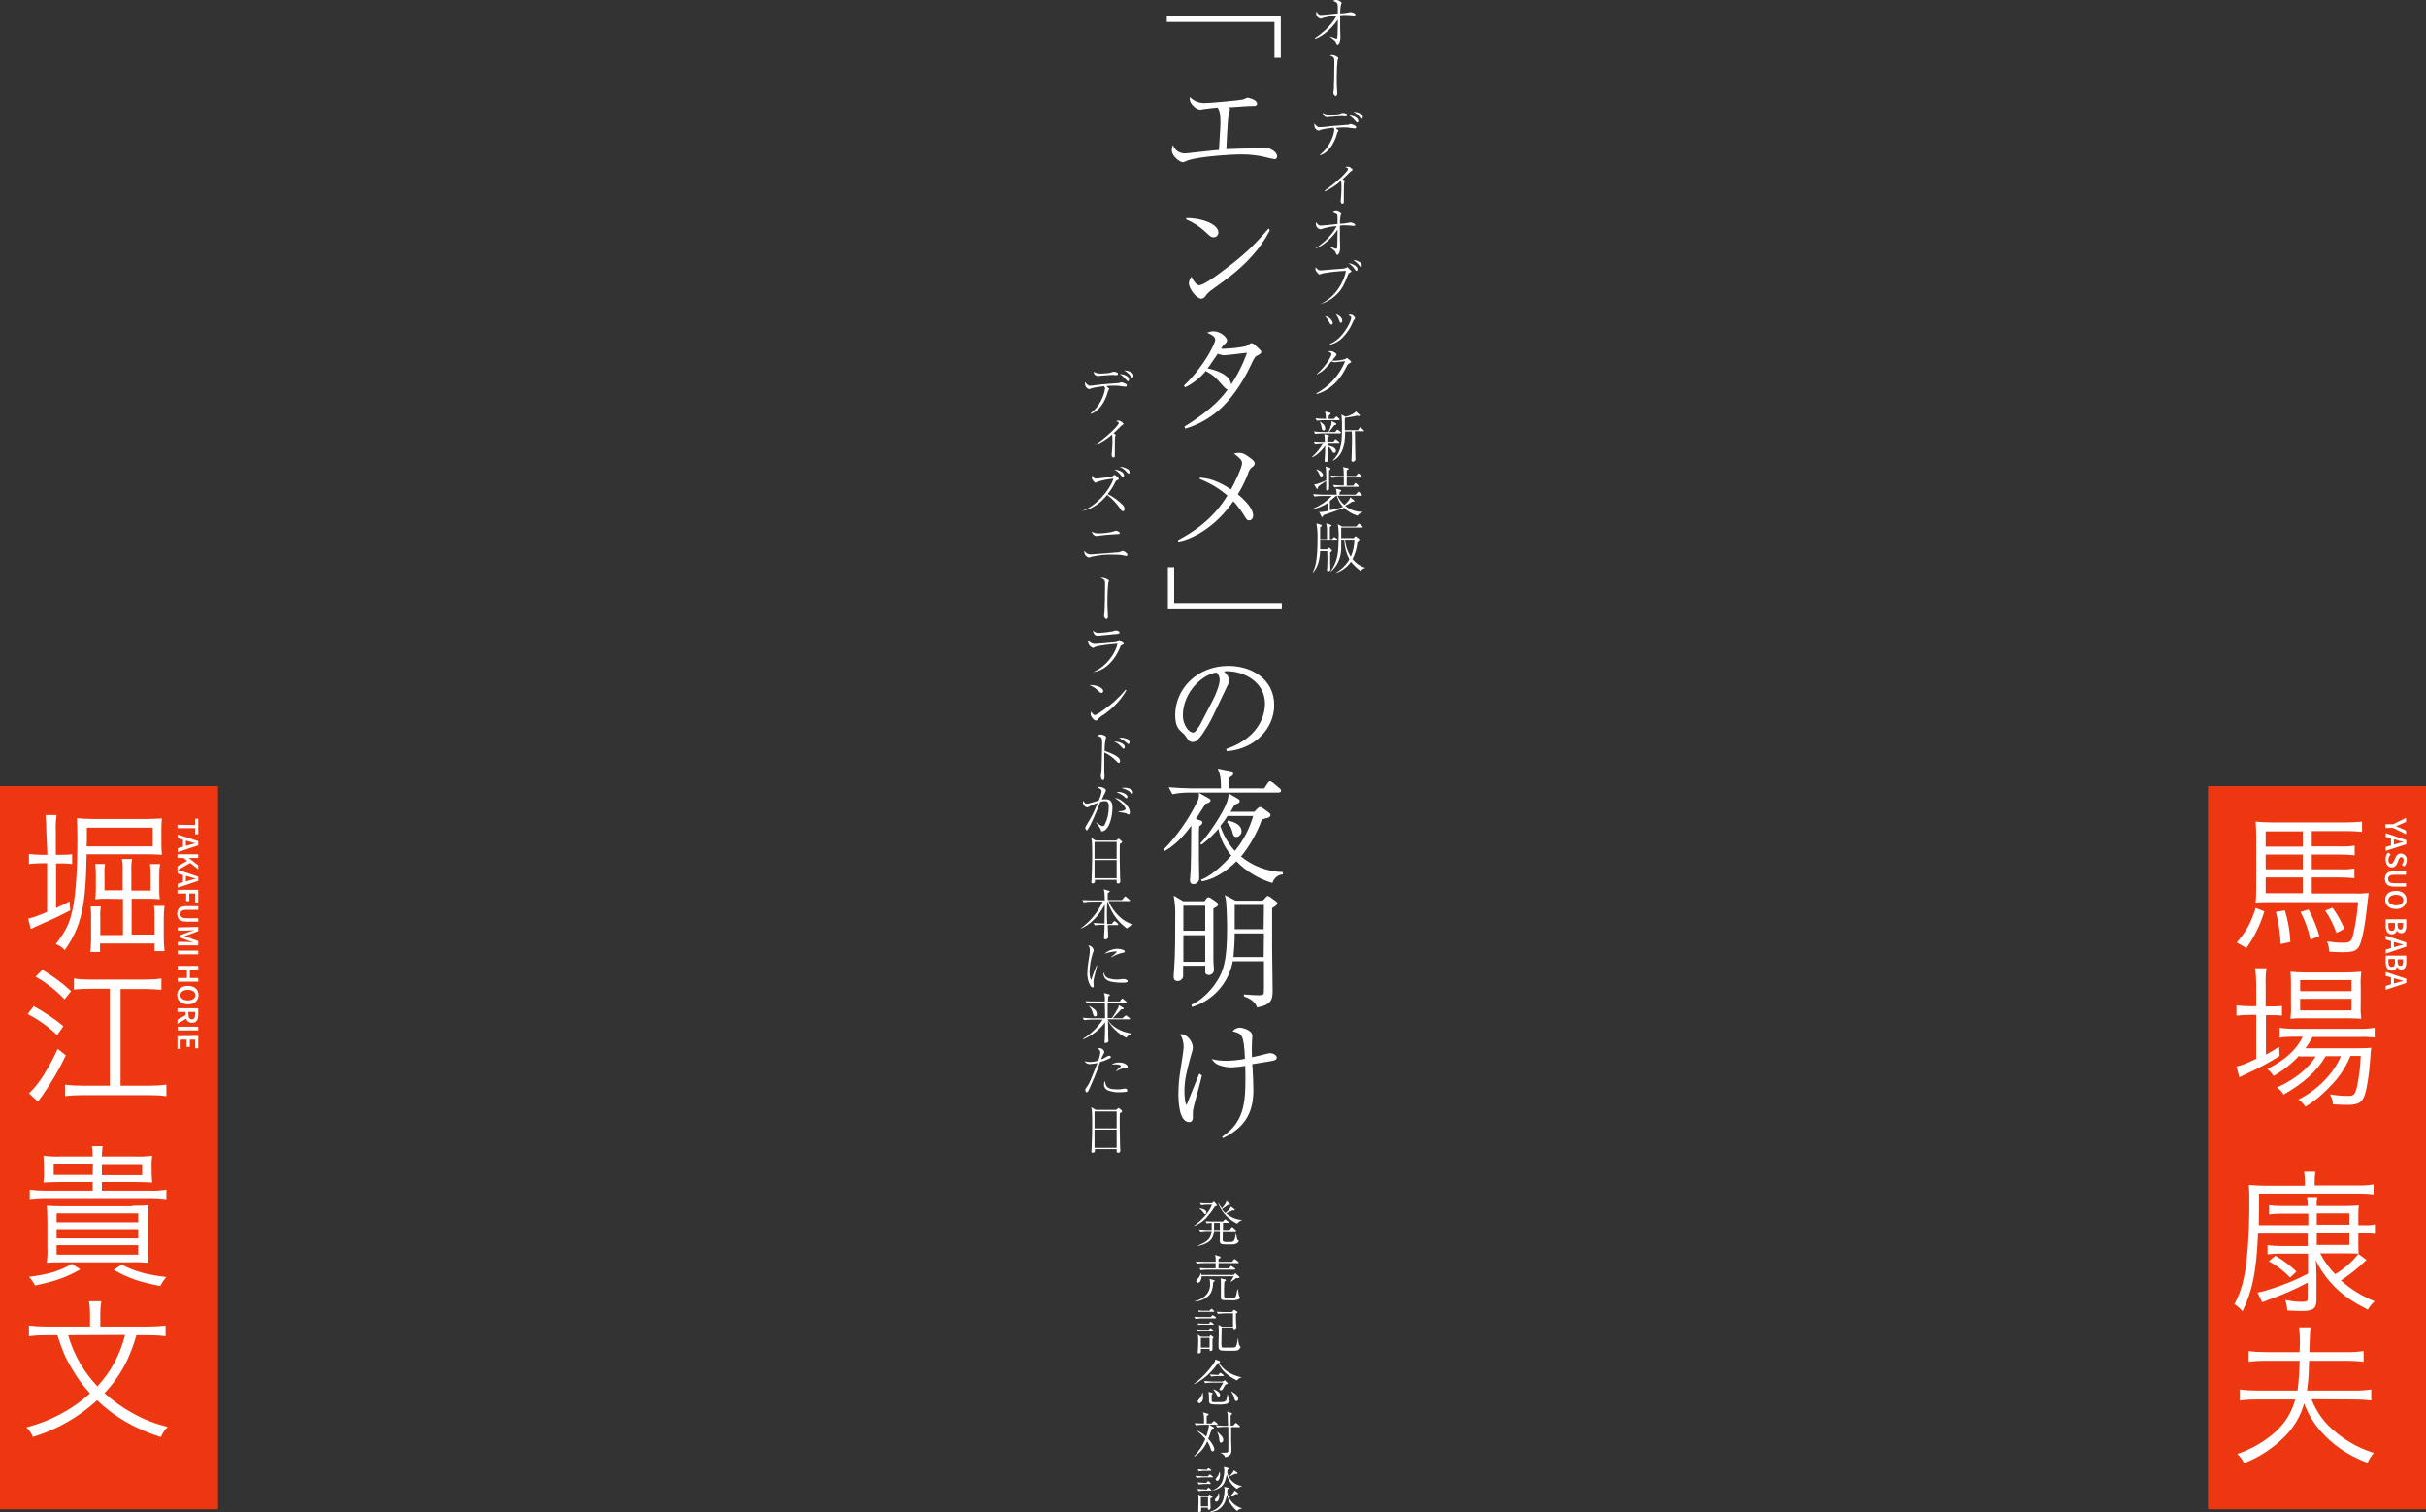 <?xml version="1.0" encoding="utf-8"?>
<!-- Generator: Adobe Illustrator 23.0.1, SVG Export Plug-In . SVG Version: 6.00 Build 0)  -->
<svg version="1.1" id="レイヤー_1" xmlns="http://www.w3.org/2000/svg" xmlns:xlink="http://www.w3.org/1999/xlink" x="0px"
	 y="0px" viewBox="0 0 921.6 574.5" style="enable-background:new 0 0 921.6 574.5;" xml:space="preserve">
<rect x="0" y="0" width="921.6" height="574.5" fill="#333333" stroke="none"/>
<style type="text/css">
	.st0{fill:#FFFFFF;}
	.st1{fill:none;stroke:#FFFFFF;stroke-width:0.5;}
	.st2{fill:#ED3710;}
</style>
<title>アセット 1</title>
<path class="st0" d="M499.5,14.5c1.4-0.9,2.8-2,4-3.1c1.7-1.6,3.2-3.4,4.3-5.5c-1.9,0.1-3.7,0.5-5.5,1c-0.1,0.1-0.3,0.2-0.5,0.2
	c-1-0.1-1.8-0.9-1.8-1.9c0-0.3,0-0.5,0.1-0.8c0.7,1.1,0.9,1.3,1.9,1.3c0.7,0,5.2-0.5,6.2-0.6V2.9c0-1.4-0.2-1.7-0.6-2
	c-0.4-0.2-0.8-0.4-1.2-0.6c0.4-0.2,0.8-0.3,1.2-0.3c0.8,0,1.6,0.4,2.1,1.1c-0.1,0.2-0.2,0.5-0.3,0.7c-0.2,1.1-0.3,2.2-0.3,3.3
	c1,0,1.9-0.1,2.9-0.3c0.2,0,0.9-0.2,1.1-0.2c0.4,0,1.8,0.4,1.8,0.9c0,0.2-0.1,0.4-0.3,0.4c0,0,0,0-0.1,0h-0.3
	c-0.9-0.1-1.9-0.2-2.8-0.2c-0.8,0-1.5,0-2.3,0.1v5.1c0,0.5,0.1,2.7,0.1,3.1c0,1.9-0.6,2.9-1.1,2.9c-0.3,0-0.4-0.3-0.5-0.5
	c-0.1-0.4-0.3-0.7-0.6-1c-0.5-0.4-1.2-1-1.8-1.4l0.1-0.1c1,0.3,1.1,0.4,2,0.7c0.1,0.1,0.3,0.1,0.4,0.1c0.3,0,0.3,0,0.4-1.4
	c0.1-2.8,0.1-4.6,0.1-5.9c-1.3,2.1-4.7,6-8.6,7.4L499.5,14.5z"/>
<path class="st0" d="M506,20.9c0.8,0,2.4,0.7,2.4,1.2c-0.1,0.3-0.2,0.5-0.3,0.8c-0.2,2.1-0.3,4.2-0.3,6.4c0,1.2,0,3.3,0.1,4.5
	c0,0.3,0.1,1.5,0.1,1.7c0,1-0.6,1-0.6,1c-0.4,0-0.9-0.7-0.9-1.3c0-0.2,0.2-1.1,0.2-1.3c0.1-1.4,0.2-8.4,0.2-10.3c0-1.3,0-2-1.7-2.5
	C505.4,21,505.7,20.9,506,20.9z"/>
<path class="st0" d="M501.5,58.7c1.6-1.2,2.9-2.8,3.8-4.6c0.8-1.5,1.4-3.1,1.6-4.8c0-0.3-0.1-0.4-0.4-0.8c-1.6,0.2-3.2,0.4-4.8,0.8
	c-0.3,0.2-0.6,0.3-0.9,0.3c-1-0.3-1.6-1.2-1.5-2.2v-0.5c1,1.3,1.3,1.4,2,1.4c0.6,0,1.3,0,1.9-0.1c2.2-0.3,2.4-0.3,9-0.8
	c0.2,0,0.4-0.1,0.5-0.2c0.3-0.1,0.3-0.1,0.4-0.1s2.1,0.5,2.1,1.2c0,0.2-0.2,0.4-0.4,0.5h-0.1c-0.2,0-1.1-0.2-1.7-0.2
	c-0.9-0.2-1.7-0.2-2.6-0.2c-1,0-2,0.1-3,0.2c0.9,0.8,1,0.9,1,0.9s0.1,0.1,0.1,0.2s-0.4,0.5-0.4,0.5s-0.1,0.2-0.1,0.3
	c-1.2,4.5-3.7,7.7-6.5,8.5V58.7z M510.1,44.1c-1.2,0-3.5,0.2-4.8,0.3c-0.4,0-0.8,0.1-1,0.1c-0.8,0.1-1.6-0.5-1.7-1.3
	c0,0,0-0.1,0-0.1v-0.2c0.7,0.5,1.6,0.7,2.5,0.7c1.1,0,2.1-0.1,3.2-0.2c0.5-0.1,0.9-0.2,1.4-0.4c0.1-0.1,0.2-0.1,0.4-0.1
	c0.5,0,0.9,0.1,1.3,0.3c0.2,0.1,0.4,0.2,0.4,0.5c0,0.5-0.4,0.5-1.3,0.5L510.1,44.1z M516,46c0,0.3-0.1,0.5-0.4,0.5s-0.7-0.5-1-0.9
	c-0.6-0.7-1.3-1.3-2.1-1.8C513.9,43.9,516,44.6,516,46z M517.7,44.4c0,0.1,0,0.7-0.4,0.7s-0.4-0.2-0.9-0.8c-0.6-0.8-1.4-1.4-2.3-1.9
	C515.3,42.5,517.7,43.1,517.7,44.4L517.7,44.4z"/>
<path class="st0" d="M503.2,72.4c3.4-2.2,8.9-7.2,8.9-8.2c0-0.3-0.1-0.3-1-0.8c0.3-0.1,0.6-0.1,0.9-0.1c0.5,0,0.8,0.1,1.5,0.7
	c0.2,0.1,0.3,0.3,0.3,0.5c0,0.2-0.1,0.2-0.5,0.5c-0.3,0.2-0.6,0.4-0.8,0.7c-0.6,0.6-2,2-2.5,2.4c0.6,0.3,0.8,0.4,0.8,0.7
	s-0.1,0.5-0.2,0.7c-0.1,0.5-0.1,4.8-0.1,5.6v1.5c0,0.2,0,0.8-0.5,0.8s-0.7-0.5-0.7-1c0-0.2,0.1-1,0.1-1.1c0.1-1,0.2-2.7,0.2-3.6
	c0-0.9,0-1.9-0.1-2.8c0-0.1-0.1-0.1-0.1-0.2c-1.8,1.6-3.9,3-6.1,4L503.2,72.4z"/>
<path class="st0" d="M499.5,94.5c1.4-0.9,2.8-2,4-3.1c1.7-1.6,3.2-3.4,4.3-5.5c-1.9,0.1-3.7,0.5-5.5,1c-0.2,0.1-0.4,0.2-0.6,0.2
	c-1-0.1-1.8-0.9-1.8-1.9c0-0.3,0-0.5,0.1-0.8c0.7,1.1,0.9,1.3,1.9,1.3c0.7,0,5.2-0.5,6.2-0.6v-2.2c0-1.4-0.2-1.7-0.6-2
	c-0.4-0.2-0.8-0.4-1.2-0.6c0.4-0.2,0.8-0.4,1.2-0.4c0.8,0,1.6,0.4,2.1,1.1c-0.1,0.2-0.2,0.5-0.3,0.7c-0.2,1.1-0.3,2.2-0.3,3.3
	c1,0,1.9-0.1,2.9-0.3c0.2,0,0.9-0.2,1.1-0.2c0.4,0,1.8,0.4,1.8,0.9c0,0.2-0.1,0.4-0.3,0.4c0,0,0,0-0.1,0h-0.3
	c-0.9-0.1-1.9-0.2-2.8-0.2c-0.8,0-1.5,0-2.3,0.1v5.1c0,0.5,0.1,2.7,0.1,3.1c0,1.9-0.6,2.9-1.1,2.9c-0.3,0-0.4-0.3-0.5-0.6
	c-0.1-0.4-0.3-0.7-0.6-1c-0.5-0.4-1.2-1-1.8-1.4l0.1-0.1c1,0.3,1.1,0.4,2,0.7c0.3,0.1,0.3,0.1,0.4,0.1c0.3,0,0.3,0,0.4-1.4
	c0.1-2.8,0.1-4.6,0.1-5.9C506.8,89.3,503.4,93.2,499.5,94.5L499.5,94.5z"/>
<path class="st0" d="M501.7,115.4c5.7-2.5,9-8.7,9.6-12.5c-2.9,0.1-5.8,0.4-8.6,0.9c-0.3,0.1-0.7,0.2-1,0.3s-0.4,0.2-0.5,0.2
	s-0.2-0.1-0.6-0.5c-0.6-0.7-0.9-1-0.9-1.6c0-0.2,0.1-0.5,0.1-0.7c0.8,1.1,1.2,1.2,2,1.2c0.2,0,7.3-0.6,7.6-0.6
	c0.6,0,1.3-0.1,1.9-0.3l0.3-0.2c0.1-0.1,0.1-0.1,0.2-0.1c0.1,0,0.2,0.1,0.3,0.2l1.2,1.2c0.1,0.1,0.1,0.1,0.1,0.2s-0.1,0.2-0.5,0.4
	c-0.6,0.2-0.6,0.4-1,1.3c-1.1,2.8-2,5.2-4.6,7.5c-1.6,1.5-3.6,2.6-5.8,3.2L501.7,115.4z M515.7,102.2c0,0.2-0.1,0.7-0.4,0.7
	s-0.3-0.1-0.7-0.7c-0.6-0.9-1.4-1.6-2.3-2.2C513.3,100,515.7,101,515.7,102.2z M516.2,99.4c0.7,0.2,1.2,0.9,1.1,1.6
	c0,0.3-0.2,0.5-0.3,0.5s-0.2-0.1-0.5-0.5c-0.7-0.9-1.5-1.6-2.4-2.2C514.8,98.8,515.6,99,516.2,99.4z"/>
<path class="st0" d="M506.3,122.6c0,0.4-0.2,0.7-0.6,0.7c-0.2,0-0.3-0.1-0.8-1c-0.4-0.8-0.9-1.5-1.5-2.2
	C504.8,120.3,505.9,121.3,506.3,122.6z M505.3,130.6c1.2-0.5,3.6-1.6,6.3-5.9c1.5-2.4,1.7-3.7,1.7-4s-0.2-0.6-1.1-1
	c0.3-0.1,0.6-0.2,0.9-0.2c0.8,0.1,1.4,0.6,1.7,1.3c0,0.2-0.1,0.2-0.4,0.7c-0.2,0.2-0.3,0.4-0.4,0.7c-0.9,2.3-2.3,4.3-4,6.1
	c-1.3,1.3-3,2.2-4.8,2.7L505.3,130.6z M509.9,121.8c0,0.7-0.4,0.8-0.5,0.8c-0.4,0-0.4-0.2-0.7-1c-0.3-0.8-0.7-1.6-1.3-2.3
	C508.6,119.7,509.9,120.6,509.9,121.8z"/>
<path class="st0" d="M500.1,149.4c4.9-2.7,8.8-7,10.9-12.2c-0.6,0-3.4,0.4-3.9,0.4c-0.5,0-0.9-0.1-1.3-0.4c-0.8,1.1-1.7,2.2-2.7,3.1
	c-0.8,0.8-1.8,1.4-2.8,1.9l-0.1-0.1c3.3-2.7,5.6-6.8,5.6-7.6c0-0.4-0.4-0.6-1.2-1c0.3-0.1,0.7-0.2,1-0.1c0.4,0,0.6,0,1.7,0.7
	c0.4,0.3,0.4,0.4,0.4,0.6s-0.1,0.3-0.3,0.6c-0.5,0.5-0.9,1.1-1.3,1.7h0.8c1.4,0,2.8-0.2,4.1-0.6c0.2-0.2,0.4-0.3,0.7-0.4
	c0.2,0,0.2,0,0.3,0.2c0.9,0.7,1.3,1,1.3,1.3c0,0.1,0,0.1-0.5,0.4c-0.7,0.4-0.8,0.4-1.3,1.4c-2.9,6.1-7.3,9.3-11.4,10.4L500.1,149.4z
	"/>
<path class="st0" d="M414.4,156.9c1.6-1.2,2.9-2.8,3.8-4.6c0.8-1.5,1.4-3.1,1.6-4.8c0-0.3-0.1-0.4-0.4-0.8c-1.6,0.2-3.2,0.4-4.8,0.8
	c-0.3,0.2-0.6,0.3-0.9,0.3c-1-0.3-1.6-1.2-1.5-2.2v-0.5c1,1.3,1.3,1.4,2,1.4c0.6,0,1.3-0.1,1.9-0.2c2.2-0.3,2.4-0.3,9-0.8
	c0.2,0,0.4-0.1,0.5-0.2c0.3-0.1,0.3-0.1,0.4-0.1s2.1,0.5,2.1,1.2c0,0.2-0.2,0.4-0.4,0.5h-0.1c-0.6-0.1-1.1-0.1-1.7-0.2
	c-0.9-0.2-1.7-0.2-2.6-0.2c-1,0-2,0-3,0.2l1,0.9c0.1,0.1,0.1,0.1,0.1,0.2s-0.4,0.5-0.4,0.6s-0.1,0.2-0.1,0.3
	c-1.2,4.4-3.7,7.7-6.5,8.5V156.9z M423,142.4c-1.1,0-3.5,0.2-4.8,0.3c-0.3,0.1-0.7,0.1-1,0.1c-0.8,0.1-1.6-0.5-1.7-1.3
	c0,0,0-0.1,0-0.1v-0.2c0.7,0.5,1.6,0.7,2.5,0.7c1.1,0,2.1-0.1,3.2-0.2c0.5-0.1,0.9-0.2,1.4-0.4c0.1-0.1,0.2-0.1,0.4-0.1
	c0.5,0,0.9,0.1,1.3,0.3c0.2,0.1,0.4,0.2,0.4,0.5c0,0.5-0.4,0.5-1.3,0.5L423,142.4z M428.9,144.2c0,0.3-0.1,0.6-0.4,0.6
	s-0.7-0.5-1-0.9c-0.6-0.7-1.3-1.3-2.1-1.8C426.8,142.1,428.9,142.8,428.9,144.2L428.9,144.2z M430.6,142.7c0,0.1,0,0.7-0.4,0.7
	s-0.4-0.2-0.9-0.8c-0.6-0.8-1.4-1.4-2.3-1.9C428.2,140.7,430.6,141.3,430.6,142.7L430.6,142.7z"/>
<path class="st0" d="M416.1,168.9c3.5-2.2,8.9-7.2,8.9-8.2c0-0.3-0.1-0.3-1-0.8c0.3-0.1,0.6-0.1,0.9-0.1c0.5,0,0.8,0.1,1.5,0.7
	c0.2,0.2,0.4,0.3,0.4,0.5s-0.1,0.2-0.5,0.5c-0.3,0.2-0.6,0.4-0.8,0.7c-0.6,0.6-2,2-2.5,2.4c0.6,0.3,0.8,0.4,0.8,0.6
	s-0.1,0.5-0.2,0.7c-0.1,0.5-0.1,4.8-0.1,5.6v1.5c0,0.2,0,0.8-0.5,0.8s-0.7-0.5-0.7-1c0-0.2,0.1-1,0.1-1.1c0.1-1,0.2-2.6,0.2-3.6
	c0-0.9,0-1.9-0.1-2.8c0-0.1-0.1-0.1-0.1-0.2c-1.8,1.6-3.9,2.9-6.1,3.9L416.1,168.9z"/>
<path class="st0" d="M411.2,194c4.6-1.4,10.2-7.3,11.8-12.2c-2.1,0.2-4.3,0.6-6.3,1.3c-0.2,0.1-0.4,0.3-0.6,0.3s-1.3-1.3-1.3-1.7
	c0-0.4,0.1-0.7,0.2-1.1c0.5,1,0.8,1.2,1.4,1.2c2-0.2,4.1-0.4,6.1-0.8c0.1-0.1,0.7-0.6,0.9-0.6s1.6,1.1,1.6,1.5s-0.1,0.2-0.8,0.6
	c-0.2,0.1-0.2,0.2-0.4,0.4c-0.8,1.7-1.8,3.3-3,4.8c2.1,1,4,2.4,5.7,4.1c0.4,0.4,0.7,1,0.7,1.6c0,0.5-0.3,0.8-0.6,0.8
	s-0.6-0.2-1.1-1.1c-1.4-1.9-3-3.7-4.9-5.1c-2.1,2.6-5.3,5.4-9.6,6.1L411.2,194z M426.1,179.2c0.5,0.3,0.9,0.8,0.9,1.4
	c0,0.3-0.1,0.6-0.4,0.6s-0.3-0.1-1.2-1.2c-0.6-0.7-1.3-1.2-2.1-1.6C424.3,178.4,425.3,178.7,426.1,179.2z M428.2,178.1
	c0.6,0.2,1,0.8,0.9,1.4c0,0.2-0.1,0.4-0.3,0.4s-0.5-0.2-1-0.8c-0.7-0.8-1.5-1.4-2.5-1.8C426.3,177.3,427.3,177.6,428.2,178.1
	L428.2,178.1z"/>
<path class="st0" d="M414.3,210.6h0.2c5.2-0.4,5.8-0.4,10.6-0.8c0.3-0.1,0.5-0.2,0.8-0.3c0.2-0.1,0.4-0.2,0.6-0.2
	c0.4,0,1.8,0.8,1.8,1.4c0,0.3-0.2,0.5-0.4,0.5c0,0,0,0-0.1,0c-0.5-0.1-0.9-0.2-1.4-0.3c-1.2-0.2-2.5-0.2-3.7-0.2
	c-2.7-0.1-5.4,0.2-8,0.8c-0.3,0.1-0.7,0.2-1,0.3c-1-0.2-1.8-1.1-1.8-2.2v-0.4C412.4,210.1,413.3,210.6,414.3,210.6z M417.1,202.6
	c1.8,0,3.7-0.2,5.5-0.6c0.5-0.2,0.9-0.3,1.4-0.4c0.2,0,1.4,0.4,1.4,0.9c0,0.3-0.2,0.4-1.3,0.4c-2.3,0.1-4.6,0.3-6.9,0.6
	c-0.2,0.1-0.4,0.1-0.6,0.1c-0.9,0-1.7-0.8-1.8-1.7C415.5,202.4,416.3,202.6,417.1,202.6L417.1,202.6z"/>
<path class="st0" d="M418.9,219.5c0.8,0,2.4,0.7,2.4,1.2c-0.1,0.3-0.2,0.5-0.3,0.8c-0.2,2.1-0.3,4.2-0.3,6.4c0,1.2,0,3.3,0.1,4.5
	c0,0.3,0.1,1.4,0.1,1.7c0,1-0.6,1-0.6,1c-0.4,0-0.9-0.7-0.9-1.4c0-0.2,0.2-1.1,0.2-1.3c0.1-1.4,0.2-8.4,0.2-10.3c0-1.4,0-2-1.7-2.5
	C418.4,219.5,418.6,219.5,418.9,219.5z"/>
<path class="st0" d="M415.5,255.2c5.2-2.3,8.5-7.6,9-10.7c-1.6,0.1-7.6,0.7-8.6,1.3c-0.4,0.3-0.5,0.3-0.6,0.3
	c-1.1-0.3-1.8-1.2-2-2.3c0-0.2,0-0.4,0.1-0.6c0.5,0.8,1.4,1.3,2.3,1.4c0.8,0,7.8-0.6,8.3-0.7c0.4-0.1,0.7-0.3,0.9-0.6
	c0.1-0.1,0.2-0.2,0.3-0.2s1.7,1.1,1.7,1.4s-0.1,0.2-0.7,0.5c-0.4,0.2-0.5,0.3-0.7,0.9c-1.1,2.7-2.7,5.1-4.9,7
	c-1.5,1.3-3.3,2.1-5.2,2.4L415.5,255.2z M417.7,240.4c1.7-0.1,3.4-0.3,5.1-0.6c0.3-0.2,0.6-0.3,1-0.3c0.3,0,1.5,0.1,1.5,0.7
	s-0.6,0.6-2.2,0.7c-1,0.1-5.8,0.6-6.3,0.6s-1.4-0.5-1.6-2C415.9,240.2,416.8,240.5,417.7,240.4z"/>
<path class="st0" d="M419.1,262.5c0,0.4-0.3,0.7-0.7,0.7c0,0,0,0,0,0l0,0c-0.4,0-0.5-0.2-1.2-0.8c-1-1-2.1-1.7-3.4-2.2
	C416.4,260.1,419.1,261.2,419.1,262.5z M427.9,262.2c-1.7,3-4,5.7-6.7,7.8c-0.9,0.8-1.9,1.5-2.9,2.1c-0.5,0.4-1,0.8-1.4,1.3
	c-0.1,0.2-0.4,0.3-0.6,0.3c-0.7,0-2-1.6-2-2.5c0-0.3,0.1-0.6,0.3-0.9c0.4,0.9,0.9,1.3,1.3,1.3c0.7,0,2.6-1.4,3.4-2
	c3.1-2.1,5.9-4.7,8.3-7.6L427.9,262.2z"/>
<path class="st0" d="M425.5,289c0,0.6-0.3,0.8-0.5,0.8s-0.3-0.1-1-0.8c-1.3-1.3-2.8-2.4-4.5-3.2v7.5c0,0.3,0.1,1.3,0.1,1.5
	c0,0.4,0,1.5-0.6,1.5s-0.8-0.9-0.8-1.7c0-0.4,0.1-0.8,0.2-1.2c0.1-0.5,0.3-10.7,0.3-11.2c0-1.9-0.2-2.3-1.9-2.7
	c0.4-0.3,0.8-0.5,1.3-0.5c0.7,0,2.1,0.5,2.1,1c-0.1,0.3-0.1,0.6-0.2,0.9c-0.3,1.4-0.4,2.9-0.4,4.3
	C421.2,285.8,425.5,287.2,425.5,289z M423.7,281.7c1,0,3.6,0.6,3.6,2.1c0,0.2-0.1,0.6-0.4,0.6s-0.4-0.1-1.1-0.9
	c-0.7-0.8-1.6-1.4-2.6-1.8L423.7,281.7z M425.9,280.2c0.8,0,1.6,0.2,2.3,0.5c0.5,0.2,0.9,0.7,0.9,1.3c0,0.2-0.1,0.6-0.4,0.6
	s-0.2,0-0.8-0.5c-0.8-0.7-1.7-1.3-2.7-1.8C425.4,280.2,425.7,280.2,425.9,280.2L425.9,280.2z"/>
<path class="st0" d="M416.2,312.3c2,1.3,2.2,1.5,2.7,1.5c0.4,0,0.7-0.3,0.8-0.6c1-2,1.5-4.2,1.5-6.5c0-1,0-2.4-1.4-2.4
	c-0.6,0-1.2,0.1-1.8,0.3c-1.7,4.3-3.4,8.5-4.8,10.5c-0.1,0.2-0.2,0.3-0.4,0.3c-0.3,0-0.5-0.6-0.5-0.9s0-0.4,0.7-1.5
	c1.6-2.5,2.9-5.2,4-8c-1.1,0.3-2.1,0.8-3.1,1.3c-0.2,0.2-0.5,0.3-0.8,0.4c-1-0.1-1.7-1-1.7-2c0-0.2,0-0.3,0.1-0.5
	c0.5,0.8,0.8,1.1,1.4,1.1c0.3,0,0.7-0.1,1-0.2c1-0.3,2.4-0.6,3.5-1c0.5-1.1,0.9-2.3,1.1-3.5c0-1-1.4-1.4-1.6-1.4
	c0.2-0.2,0.5-0.3,0.8-0.3c0.8,0,2.4,0.6,2.4,1.3c0,0.2-0.1,0.5-0.2,0.7c-0.5,0.9-1,1.9-1.3,2.9c0.5-0.2,1-0.2,1.5-0.2
	c2.5,0,2.5,2.2,2.5,3.3c0,2-0.6,6.9-2.9,8.5c-0.3,0.2-0.7,0.4-1.1,0.4c-0.3,0-0.3-0.1-0.5-0.9C417.5,314,416.9,313.1,416.2,312.3
	L416.2,312.3z M424.9,308.2c0.8,0,1.5-0.1,2.2-0.4c0.3-0.1,0.5-0.3,0.5-0.6c0-0.4-1.2-2.3-4.1-4.1c1.8,0,5.7,2.8,5.7,5.4
	c0,0.4,0,0.9-0.4,0.9s-0.6-0.3-0.9-0.4c-0.5-0.2-2.6-0.5-3-0.6L424.9,308.2z M424.9,300.8c1,0,3.4,0.7,3.4,1.9
	c0,0.2-0.1,0.5-0.4,0.5s-0.8-0.6-1-0.8c-0.8-0.6-1.7-1.1-2.7-1.5C424.4,300.9,424.6,300.8,424.9,300.8z M427.1,299.2
	c1,0,3.3,0.3,3.3,1.8c0,0.2-0.1,0.5-0.3,0.5c-0.4-0.2-0.8-0.5-1.1-0.9c-0.9-0.6-1.9-1-2.9-1.3C426.3,299.3,426.6,299.2,427.1,299.2z
	"/>
<path class="st0" d="M425.4,320.6c-0.1,2.5,0,9.9,0.1,12.7c0,0.2,0.1,1.2,0.1,1.4c0,0.5-0.3,0.9-0.7,0.9c0,0,0,0-0.1,0h-0.1
	c-0.2,0-0.5-0.1-0.5-0.4c0,0,0-0.1,0-0.1v-0.9h-8.3c0.1,0.3,0.1,0.6,0,0.9c-0.1,0.3-0.5,0.5-0.8,0.5c-0.3,0-0.5-0.2-0.5-0.4
	c0,0,0,0,0-0.1V335c0-0.2,0.1-1.1,0.1-1.3c0.1-1.8,0.2-7.1,0.2-8.5c0-5.6-0.1-6-0.4-6.9l1.8,1h7.7l0.6-0.5c0.1-0.1,0.2-0.2,0.4-0.2
	c0.1,0,0.1,0,0.3,0.2l0.8,0.7c0.1,0.1,0.2,0.2,0.2,0.4C426.3,320,425.8,320.3,425.4,320.6z M424.2,319.8h-8.4v6.4h8.4V319.8z
	 M424.2,326.7h-8.4v6.9h8.4V326.7z"/>
<path class="st0" d="M425.4,422.9c-0.1,2.5,0,9.9,0.1,12.7c0,0.2,0.1,1.2,0.1,1.4c0,0.5-0.3,0.9-0.7,0.9c0,0,0,0-0.1,0h-0.1
	c-0.2,0-0.5-0.1-0.5-0.4c0,0,0-0.1,0-0.1v-0.9h-8.3c0.1,0.3,0.1,0.6,0,0.9c-0.1,0.3-0.5,0.5-0.8,0.5c-0.3,0-0.5-0.2-0.5-0.4
	c0,0,0,0,0-0.1v-0.1c0-0.2,0.1-1.1,0.1-1.3c0.1-1.8,0.2-7.1,0.2-8.5c0-5.6-0.1-6-0.4-6.9l1.8,1h7.7l0.6-0.5c0.1-0.1,0.2-0.2,0.4-0.2
	c0.1,0,0.1,0,0.3,0.2l0.8,0.7c0.1,0.1,0.2,0.2,0.2,0.4C426.1,422.5,425.8,422.7,425.4,422.9z M424.2,422.2h-8.4v6.4h8.4V422.2z
	 M424.2,429.1h-8.4v6.9h8.4V429.1z"/>
<path class="st0" d="M428.1,352.7c-1.9-1.4-3.6-3.1-4.9-5.1c-1-1.6-1.8-3.2-2.4-5h-0.2c-0.1,2.9-0.1,3.2-0.1,4.2
	c0,0.5,0,2.1,0.1,4.2h1.7l0.7-0.8c0.2-0.3,0.2-0.3,0.4-0.3s0.1,0,0.4,0.2l0.8,0.7c0.1,0.1,0.2,0.2,0.2,0.4c0,0.2-0.2,0.2-0.3,0.2
	h-3.7c0,0.7,0.2,4.3,0.2,4.4c0,0.3-0.1,0.6-0.4,0.8c-0.2,0.2-0.4,0.2-0.7,0.2c-0.4,0-0.5-0.2-0.5-0.5V356c0.2-2.4,0.2-4.1,0.2-4.7
	h-1c-0.9,0-1.8,0.1-2.7,0.2l-0.5-0.9c1.6,0.1,3.1,0.2,3.5,0.2h0.7c0-1,0.1-6.7,0.1-7.2c-2.8,5.3-6.2,7.9-9,9.1l-0.1-0.1
	c3.6-2.6,6.5-6.1,8.3-10.1h-4.5c-0.9,0-1.8,0.1-2.7,0.3l-0.5-0.9c1.6,0.1,3.1,0.1,3.5,0.1h5c-0.1-2.9-0.1-3.3-0.4-4.2l2,0.6
	c0.2,0.1,0.3,0.1,0.3,0.2s-0.1,0.2-0.8,0.7v2.6h5.4l0.9-1.1c0.2-0.2,0.2-0.3,0.3-0.3s0.3,0.2,0.4,0.2l1.3,1.1
	c0.1,0.1,0.2,0.2,0.2,0.3s-0.2,0.2-0.3,0.2h-7.9c1.8,4.2,5.6,8,9.2,8.8v0.2C429.5,351.6,428.7,352.1,428.1,352.7z"/>
<path class="st0" d="M416.8,366.7c-0.1,0.6-0.9,3.4-1,4c-0.2,0.8-0.4,1.6-0.4,2.4c0,0.2,0.1,1.4,0.1,1.5s0,0.5-0.4,0.5
	s-0.7-0.4-0.9-0.7c-0.9-1.6-1.3-3.5-1.1-5.3c0-0.7,0.1-1.3,0.1-2l0.7-4.6c0.1-0.5,0.1-1,0.1-1.5c0.1-0.7-0.2-1.4-0.6-1.9
	c1.1,0.1,1.9,0.9,2.1,1.9c-0.1,0.4-0.2,0.8-0.4,1.1c-0.7,2.3-1.1,4.6-1.2,7c0,1.7,0.4,3,0.6,3s0.2-0.3,0.2-0.3c0.6-2,1-2.8,1.9-5.1
	H416.8z M420.8,371.5c1.1,0.4,2.3,0.6,3.5,0.6c0.7,0,1.5-0.1,2.2-0.2h0.4c0.4,0,1.5,0.3,1.5,0.8s-0.7,0.6-2,0.6
	c-1,0-4.4-0.1-5.7-0.9c-0.9-0.5-1.5-1.5-1.5-2.5c0-0.2,0-0.4,0.1-0.6C419.6,370.4,419.9,371.1,420.8,371.5z M422.1,363.5
	c0.8-0.6,1.5-1.2,2.2-1.9c0-0.2-0.6-0.2-0.6-0.2c-1.4,0.1-2.8,0.4-4.1,0.9c1.3-1.2,3-1.8,4.7-1.9c1.3,0,3,0.4,3,1
	c0,0.4-0.3,0.4-1.1,0.6c-1.4,0.3-2.7,0.8-3.9,1.6L422.1,363.5z"/>
<path class="st0" d="M429.8,392.8c-0.8,0.2-1.5,0.7-1.9,1.4c-2.9-1.4-5.4-3.7-7-6.5c0.1,3.5,0.1,5.4,0.1,6.5c0,0.2,0.1,1,0.1,1.2
	c0,0.5-0.7,0.8-1.1,0.8s-0.4-0.1-0.4-0.4s0.1-1.2,0.1-1.4c0.1-3,0.1-3.6,0.1-6.1c-2.1,2.9-5,5.1-8.3,6.5l-0.1-0.2
	c3-1.8,5.6-4.3,7.5-7.3h-4.4c-0.9,0-1.8,0.1-2.7,0.2l-0.5-0.9c1.1,0.1,2.4,0.2,3.5,0.2h5c0-2,0-2.4-0.1-5.8h-4.1
	c-0.9,0-1.8,0.1-2.7,0.2l-0.5-0.9c1.1,0.1,2.4,0.1,3.5,0.1h3.8c0.1-1.1,0-2.2-0.3-3.2l1.9,0.5c0.2,0,0.3,0.1,0.3,0.3
	c0,0.1,0,0.1-0.1,0.2c-0.1,0.1-0.5,0.3-0.5,0.4c0,0.8-0.1,1.2-0.1,1.8h4.5l0.6-0.8c0.1-0.1,0.2-0.3,0.3-0.3c0.2,0,0.3,0.1,0.4,0.2
	l1.1,0.9c0.1,0.1,0.2,0.2,0.2,0.3s-0.2,0.2-0.3,0.2h-6.9v5.8h1.6c0.8-1.1,1.5-2.2,2.1-3.4c0.3-0.4,0.5-1,0.5-1.5l1.7,1
	c0.1,0.1,0.2,0.2,0.2,0.3s-0.1,0.3-1,0.3l-0.4,0.5c-1.9,2-2.2,2.3-2.8,2.9h3.7l1-0.9c0.2-0.2,0.3-0.2,0.3-0.2
	c0.1,0.1,0.3,0.2,0.4,0.2l1,0.8c0.1,0.1,0.2,0.2,0.2,0.3s-0.2,0.2-0.3,0.2h-8.3c1.6,2.7,4.7,4.6,9,5.4L429.8,392.8z M416,386.1
	c-0.5,0-0.6-0.4-0.8-1c-0.2-1.1-0.7-2.1-1.5-2.9l0.1-0.1c1.4,0.8,2.9,1.6,2.9,3.1C416.7,385.9,416.4,386.1,416,386.1z"/>
<path class="st0" d="M418,399.7c0-0.8-0.5-1-1.1-1.3c0.2-0.1,0.4-0.2,0.6-0.2c0.9-0.2,1.8,0.5,2,1.4c0,0,0,0.1,0,0.1v0.1
	c-0.1,0.2-0.2,0.4-0.3,0.6c-0.4,0.6-0.7,1.3-0.9,2c0.7-0.2,1.3-0.5,1.9-0.9c0.3-0.2,0.7-0.4,1.1-0.5c0.2,0,0.7,0.2,0.7,0.5
	c0,0.1,0,0.3-0.4,0.5c-1.2,0.6-2.4,1.1-3.7,1.4c0,0.1-0.1,0.2-0.2,0.6c-1.2,3.6-2.7,7.1-4.3,10.5c-0.1,0.2-0.3,0.4-0.6,0.4
	c-0.4,0-0.5-0.5-0.5-0.9s0-0.4,0.7-1.3c0.9-1.3,1.2-2.1,3.8-8.6c0.1-0.2,0.1-0.2,0.1-0.3c-1,0.2-1.9,0.3-2.9,0.4
	c-0.8,0-1.6-0.4-2-1.1c0.7,0.2,1.4,0.3,2.1,0.3c1.1,0,2.1-0.2,3.1-0.5C417.6,401.9,417.9,400.8,418,399.7z M424.2,413.8
	c0.8,0,1.6,0,2.4-0.2c0.2,0,0.5-0.1,0.7-0.1c0.5-0.1,0.9,0.3,1,0.8c0,0,0,0,0,0l0,0c0,0.2-0.2,0.4-0.4,0.4c-0.8,0.1-1.6,0.2-2.4,0.2
	c-1.6,0.1-3.1-0.2-4.6-0.7c-0.9-0.4-1.5-1.2-1.5-2.2c0-0.5,0.1-1,0.4-1.4C420,412.4,420.2,413.8,424.2,413.8L424.2,413.8z
	 M424,406.7c1.3-1.1,1.8-1.5,1.8-1.8s-1-0.6-1.9-0.6c-0.6,0-1.2,0.1-1.6,0.1c0.8-0.6,1.9-0.9,2.9-0.8c2.1,0,3.2,1,3.2,1.7
	c0,0.3-0.2,0.4-0.5,0.4h-0.7c-1.1,0.2-2.2,0.6-3.1,1.2L424,406.7z"/>
<path class="st0" d="M484.4,21.7V8.1h-40.9V6.2h42.8v15.5H484.4z"/>
<path class="st0" d="M467,41.5c-0.1,0.6-0.3,1.3-0.5,1.9c-0.4,2.1-0.8,11.6-0.9,13.5c2.1-0.1,9.6-0.3,11.8-0.3h1.4
	c0.2,0,1.6-0.3,1.8-0.3c1.2,0,4.3,1.3,4.3,3.1c0,0.5-0.2,0.8-0.7,0.8c-0.2,0-1.6-0.3-2.4-0.5c-3.3-0.9-6.8-1.3-10.2-1.3
	c-4.1,0-15.9,0.8-20.2,2.2c-0.3,0.1-1.8,0.8-2,0.8c-0.9,0-4-2.1-4-4.4c0-0.4,0.1-0.8,0.2-1.2c0.8,1.6,2.4,2.6,4.2,2.7
	c0.6,0,1.1,0,1.7-0.1c8.7-0.9,9.7-1.1,11.8-1.2c0.5-8.2,0.6-9.5,0.6-10.7c0-3.6-0.5-4.9-1.2-5.9c-1,0.1-2.8,0.2-4.7,0.5
	c-0.3,0-1.7,0.3-2,0.3c-1.4,0-2.5-1.4-2.8-1.7c-0.6-0.6-1-1.4-1-2.3c1.5,1.3,3.3,2,5.3,2c2.4,0,13.8-1.1,14.4-1.3
	c0.6-0.1,1.1-0.3,1.6-0.6c0.2-0.1,0.4-0.2,0.6-0.1c0.3,0,3.2,0.7,3.2,2c0,0.6-0.7,0.6-1.1,0.6c-2.3,0-4.4,0.2-10.4,0.6
	C466.4,40.6,466.9,41,467,41.5z"/>
<path class="st0" d="M462.6,88.3c0,0.9-0.7,1.6-1.6,1.6c0,0,0,0,0,0l0,0c-0.8,0-1.2-0.4-2.7-1.8c-2.2-2.1-4.8-3.8-7.6-5
	C456.5,83,462.6,85.4,462.6,88.3z M482.1,87.5c-3.5,6.9-9,12.6-15,17.3c-2.2,1.7-4,3-6.5,4.8c-1.2,0.8-2.2,1.7-3,2.9
	c-0.3,0.4-0.8,0.7-1.3,0.7c-1.5,0-4.4-3.6-4.4-5.6c0-0.7,0.3-1.4,0.7-2c0.9,1.9,2.1,3,3,3c1.5,0,5.9-3.1,7.6-4.4
	c10.1-7.4,13.4-10.9,18.7-17L482.1,87.5z"/>
<path class="st0" d="M450.1,146.5c7.8-7.5,11.8-16.1,11.8-17.4c0-1.5-1.8-2.3-2.7-2.7c0.5-0.2,1.1-0.3,1.7-0.3c2.9,0,5,2.4,5,3.2
	c0,0.6-0.3,0.8-1.2,1.5c-0.2,0.2-0.3,0.4-1.3,1.8c0.7,0.1,1.4,0.2,2.1,0.1c2.6-0.1,5.2-0.4,7.7-0.9c0.6-0.2,1.1-0.5,1.6-0.9
	c0.4-0.3,0.5-0.3,0.7-0.3c0.4,0,1.3,0.8,1.7,1.2c1.5,1.4,1.7,1.6,1.7,1.9s-0.5,0.7-1.1,1c-1,0.4-1.5,0.9-2.7,3.6
	c-3.4,7.4-8.1,13.7-12.1,17.2c-3.7,3.2-7.9,5.6-12.6,7l-0.1-0.4c10.9-6.7,14.7-11.8,16.5-14.3c-0.6,0-1.1-0.4-2-1.4
	c-2.7-3.1-3.7-4.1-6.8-5.8c-2.1,2.6-4.7,4.7-7.7,6.2L450.1,146.5z M474.1,133.7c-1.3,0.1-7.7,1-9.2,1c-0.8-0.1-1.6-0.3-2.4-0.6
	c-1.1,1.6-2.7,3.9-3.3,4.8c-0.5,0.7-0.7,0.9-0.9,1.2c3,0.6,9.4,2.3,9.2,6.7C470.3,142.7,472.5,138.3,474.1,133.7L474.1,133.7z"/>
<path class="st0" d="M447.8,205.3c11.8-6.2,16.5-13.4,18.8-17.1c-3.2-2.8-6.9-5-10.8-6.5c4.9,0.1,9.8,3.1,11.9,4.6
	c1.4-2.4,4.4-8.7,4.4-10.3c0-1.4-1-2.1-2.8-3.6c0.5-0.1,1-0.1,1.5-0.1c0.8,0,1.5,0.1,3.2,1.3c1.9,1.3,2.4,1.9,2.4,2.4
	s-0.2,0.8-1.3,1.6c-0.6,0.6-1,1.4-1.2,2.2c-1.1,2.8-2.4,5.5-4,8c1.3,1.1,5.9,4.9,5.9,8c0,0.1,0,1.6-1.3,1.6c-0.7,0-0.9-0.5-1.5-1.5
	c-1.3-2.1-2.8-4.1-4.5-5.9c-7.1,10.4-16,14.6-20.7,15.5V205.3z"/>
<path class="st0" d="M443.9,231.2v-15.5h1.9v13.6h40.9v1.9H443.9z"/>
<path class="st0" d="M466.1,284.7c14-4.9,14.7-15,14.7-17.4c0-8.2-7.8-12.6-14.7-12.6c-0.6,0-1.1,0.1-1.7,0.2
	c2.3,1.9,2.3,3.3,2.3,3.6c0,0.6-0.1,0.8-1.1,2.8c-5.7,12-6.2,13.2-8.9,17.2c-0.2,0.3-1.7,2.5-2.7,2.9c-0.3,0.1-0.6,0.2-0.9,0.2
	c-1.1,0-1.4-0.5-2.7-2.4c-0.4-0.5-0.8-0.9-1.3-1.3c-1.8-1.5-2.4-3.1-2.4-6.4c0-9.4,7.9-18.3,20-18.3c8.6,0,17.1,4.9,17.1,14.6
	c0,8.6-6.9,16.3-17.5,17.3L466.1,284.7z M460.8,266.4c1.4-2.6,2.8-6.3,2.8-8.2c0-1.1-0.5-2.2-1.3-3c-5.3,0.4-13.2,7.4-13.2,16.6
	c0,3.6,2.3,6.7,4.1,6.7c0.3,0,0.6-0.1,0.9-0.3c1.1-1.2,2-2.6,2.7-4.1L460.8,266.4z"/>
<path class="st0" d="M457.8,305.1c-0.8,1.2-1.8,3-3.9,6.1l2,0.7c0.2,0,0.6,0.2,0.6,0.5c0,0.2-0.1,0.4-0.2,0.6
	c-0.1,0.1-0.9,0.7-1,0.8c-0.1,1.5-0.1,2.4-0.1,7.2c0,2.6,0,9.2,0.1,11.7v0.7c0.1,1.1-0.6,2-1.7,2.2c0,0-0.1,0-0.1,0
	c-1.2,0-1.2-0.8-1.2-1.3s0.3-3.6,0.3-4.3c0.1-2.9,0.1-4.3,0.2-17.1c-1.6,2.2-5.2,7.1-10.2,10l-0.1-0.3c5-5.2,9.2-11.2,12.4-17.7
	c0.6-1,0.9-2.1,0.8-3.3l3.4,1.9c0.3,0.1,0.5,0.3,0.5,0.6C459.6,304.6,458.5,304.9,457.8,305.1z M485.7,300.8h-34.2c-2,0-4,0.2-6,0.6
	l-1.1-2.1c3.5,0.3,7,0.4,7.8,0.4h11.9c0-4.3-0.3-5.4-1.1-7.4l4.5,0.9c0.4,0,0.7,0.3,0.7,0.7c0,0.4-0.2,0.5-0.5,0.7
	c-0.4,0.2-0.7,0.5-1,0.8v4.3h13.7l1.4-2.1c0.4-0.6,0.6-0.6,0.7-0.6c0.3,0.1,0.6,0.3,0.9,0.5l2.5,2.1c0.3,0.1,0.5,0.5,0.5,0.8
	C486.4,300.7,486,300.8,485.7,300.8L485.7,300.8z M483.2,335.1c-5.1-1.6-9.8-4.4-13.5-8.3c-2.5,2.5-7.1,6.6-13,7.7l-0.1-0.2
	c4.7-1.8,9.9-7.5,11.5-9.3c-2.6-3.1-4.4-6.7-5.1-10.7c-1.9,2.3-4.1,4.4-6.5,6.2l-0.2-0.1c2.8-2.9,8.6-11.4,10.1-15.8
	c0.3-0.9,0.5-1.8,0.6-2.8l3.1,1.8c0.3,0.2,0.6,0.4,0.6,0.6c0,0.3-0.2,0.5-0.4,0.7l-1.5,0.6c-0.5,1-1,1.8-1.8,3.1h9.6l1.4-1.4
	c0.2-0.2,0.5-0.4,0.8-0.4c0.3,0.1,0.6,0.3,0.9,0.5l2.2,1.6c0.2,0.2,0.5,0.4,0.5,0.7s-0.4,0.7-0.8,0.8c-0.8,0.2-1.6,0.4-2.4,0.7
	c-1.9,5.2-4.6,10-8.1,14.3c4.5,3.7,10.1,5.9,16,6.1v0.4C485.3,332.1,483.8,333.4,483.2,335.1L483.2,335.1z M466.2,309.7
	c-0.9,1.4-1.8,2.7-2.9,4c1.2,3.7,3.2,7.1,5.8,9.9c3.4-4,5.9-8.8,7.3-13.9H466.2z M469.8,317.7c-1,0-1.1-0.6-1.5-2.1
	c-0.3-1.2-0.9-2.3-1.8-3.2l0.1-0.4c1.9,0.4,4.8,1.4,4.8,3.8C471.4,316.7,470.7,317.5,469.8,317.7L469.8,317.7z"/>
<path class="st0" d="M460.7,344.9V365c0,0.6,0.2,2.6,0.2,3.4c0,0.9-0.7,1.7-1.6,1.7c-0.1,0-0.1,0-0.2,0c-0.5,0-1-0.3-1-0.8
	c0-0.1,0-0.2,0-0.3v-2.4h-8.9v4.4c-0.2,0.8-0.9,1.4-1.8,1.4c-1.3,0-1.3-0.9-1.3-1.5c0-0.3,0-0.6,0.2-3c0.4-4.8,0.4-14.4,0.4-19.5
	c0.1-2.6-0.1-5.2-0.5-7.7l3.2,1.9h8.3l0.8-1.1c0.2-0.2,0.3-0.4,0.6-0.4c0.3,0,0.5,0.1,0.7,0.3l1.8,1.2c0.7,0.5,0.9,0.7,0.9,1
	S462.1,344.3,460.7,344.9z M458.1,343.8h-8.8v10h8.8V343.8z M458.1,355h-8.8v10.6h8.8V355z M483,344.8v14.9c0,2.5,0.2,13.9,0.2,16.2
	c0,3.4-0.1,5.5-5.5,6.5c-0.3-0.8-1-2.7-4.9-4.1V378c1.9,0.2,4,0.3,5.1,0.3c2.5,0,2.5-0.2,2.5-2.8v-10.6h-12.3
	c-1.4,8.1-7.2,14.8-15.1,17.3l-0.1-0.4c3.6-1.6,7-5.2,8.7-7.6c3.5-4.8,4.8-9.4,4.8-21.3c0-2.7-0.1-10.5-0.7-12.4l3.6,1.9h10.5
	l1.2-1.3c0.3-0.3,0.4-0.5,0.6-0.5c0.3,0.1,0.6,0.2,0.8,0.4l2.2,1.6c0.2,0.2,0.4,0.3,0.4,0.6S483.8,344.4,483,344.8z M480.4,354.3
	h-11.6c0,3.2-0.2,6.3-0.5,9.5h12L480.4,354.3z M480.4,343.5h-11.6v9.7h11.5L480.4,343.5z"/>
<path class="st0" d="M456.3,408.6c-0.3,1.2-0.7,3.1-1.8,7c-1.5,5.4-1.6,6.1-1.6,7.2v1.8c0,0.5-0.2,1.4-1.1,1.4
	c-3.7,0-3.9-8-3.9-10.4c0-3.1,0.3-6.2,0.8-9.2c0.2-1.5,1.2-7.4,1.2-8.6c0-1.6-0.3-3.2-1.1-4.7c2.1,0,4.1,2.8,4.1,4.8
	c-0.1,0.8-0.2,1.5-0.5,2.2c-1.9,6.9-2.7,10-2.7,14.6c0,1.9,0.3,5.2,1,5.2c0.3,0,0.5-0.5,0.6-0.8c1.8-4.4,2-4.9,4.1-10.2l0.3-0.7
	L456.3,408.6z M464.6,431.9c8.9-6.1,9-14,8.7-27.3c-1.8,0.3-3.5,0.5-5.3,0.6c-1.4,0-2.8-0.2-4.1-0.6c-1.2-0.3-2.2-0.9-3-1.9
	c1.8,0.4,3.6,0.5,5.4,0.5c2.3-0.1,4.6-0.3,6.9-0.8c-0.4-9.6-1.2-9.9-4.5-10.8c0.6-0.6,1.5-1,2.4-1c0.5,0,4.4,0.8,4.4,2.9
	c0,0.2-0.1,1.3-0.1,1.5c0,0.6-0.1,1.9-0.1,3.5c0,1.1,0,2.3,0.1,3.4c3.5-0.8,4.2-0.9,5.9-1.4c0.4-0.1,0.8-0.2,1.2-0.2
	c1.2,0,2.3,0.8,2.3,1.5c0,0.4-0.6,0.7-1,0.8c-0.6,0.2-7,1.2-8.3,1.4c0,0.4,0,0.9,0.1,2.2c0.1,1.7,0.3,5.2,0.3,7.8
	c0,7.6-2.4,13.7-11.2,18L464.6,431.9z"/>
<path class="st1" d="M484.4,21.7V8.1h-40.9V6.2h42.8v15.5H484.4z"/>
<path class="st1" d="M467,41.5c-0.1,0.6-0.3,1.3-0.5,1.9c-0.4,2.1-0.8,11.6-0.9,13.5c2.1-0.1,9.6-0.3,11.8-0.3h1.4
	c0.2,0,1.6-0.3,1.8-0.3c1.2,0,4.3,1.3,4.3,3.1c0,0.5-0.2,0.8-0.7,0.8c-0.2,0-1.6-0.3-2.4-0.5c-3.3-0.9-6.8-1.3-10.2-1.3
	c-4.1,0-15.9,0.8-20.2,2.2c-0.3,0.1-1.8,0.8-2,0.8c-0.9,0-4-2.1-4-4.4c0-0.4,0.1-0.8,0.2-1.2c0.8,1.6,2.4,2.6,4.2,2.7
	c0.6,0,1.1,0,1.7-0.1c8.7-0.9,9.7-1.1,11.8-1.2c0.5-8.2,0.6-9.5,0.6-10.7c0-3.6-0.5-4.9-1.2-5.9c-1,0.1-2.8,0.2-4.7,0.5
	c-0.3,0-1.7,0.3-2,0.3c-1.4,0-2.5-1.4-2.8-1.7c-0.6-0.6-1-1.4-1-2.3c1.5,1.3,3.3,2,5.3,2c2.4,0,13.8-1.1,14.4-1.3
	c0.6-0.1,1.1-0.3,1.6-0.6c0.2-0.1,0.4-0.2,0.6-0.1c0.3,0,3.2,0.7,3.2,2c0,0.6-0.7,0.6-1.1,0.6c-2.3,0-4.4,0.2-10.4,0.6
	C466.4,40.6,466.9,41,467,41.5z"/>
<path class="st1" d="M462.6,88.3c0,0.9-0.7,1.6-1.6,1.6c0,0,0,0,0,0l0,0c-0.8,0-1.2-0.4-2.7-1.8c-2.2-2.1-4.8-3.8-7.6-5
	C456.5,83,462.6,85.4,462.6,88.3z M482.1,87.5c-3.5,6.9-9,12.6-15,17.3c-2.2,1.7-4,3-6.5,4.8c-1.2,0.8-2.2,1.7-3,2.9
	c-0.3,0.4-0.8,0.7-1.3,0.7c-1.5,0-4.4-3.6-4.4-5.6c0-0.7,0.3-1.4,0.7-2c0.9,1.9,2.1,3,3,3c1.5,0,5.9-3.1,7.6-4.4
	c10.1-7.4,13.4-10.9,18.7-17L482.1,87.5z"/>
<path class="st1" d="M450.1,146.5c7.8-7.5,11.8-16.1,11.8-17.4c0-1.5-1.8-2.3-2.7-2.7c0.5-0.2,1.1-0.3,1.7-0.3c2.9,0,5,2.4,5,3.2
	c0,0.6-0.3,0.8-1.2,1.5c-0.2,0.2-0.3,0.4-1.3,1.8c0.7,0.1,1.4,0.2,2.1,0.1c2.6-0.1,5.2-0.4,7.7-0.9c0.6-0.2,1.1-0.5,1.6-0.9
	c0.4-0.3,0.5-0.3,0.7-0.3c0.4,0,1.3,0.8,1.7,1.2c1.5,1.4,1.7,1.6,1.7,1.9s-0.5,0.7-1.1,1c-1,0.4-1.5,0.9-2.7,3.6
	c-3.4,7.4-8.1,13.7-12.1,17.2c-3.7,3.2-7.9,5.6-12.6,7l-0.1-0.4c10.9-6.7,14.7-11.8,16.5-14.3c-0.6,0-1.1-0.4-2-1.4
	c-2.7-3.1-3.7-4.1-6.8-5.8c-2.1,2.6-4.7,4.7-7.7,6.2L450.1,146.5z M474.1,133.7c-1.3,0.1-7.7,1-9.2,1c-0.8-0.1-1.6-0.3-2.4-0.6
	c-1.1,1.6-2.7,3.9-3.3,4.8c-0.5,0.7-0.7,0.9-0.9,1.2c3,0.6,9.4,2.3,9.2,6.7C470.3,142.7,472.5,138.3,474.1,133.7L474.1,133.7z"/>
<path class="st1" d="M447.8,205.3c11.8-6.2,16.5-13.4,18.8-17.1c-3.2-2.8-6.9-5-10.8-6.5c4.9,0.1,9.8,3.1,11.9,4.6
	c1.4-2.4,4.4-8.7,4.4-10.3c0-1.4-1-2.1-2.8-3.6c0.5-0.1,1-0.1,1.5-0.1c0.8,0,1.5,0.1,3.2,1.3c1.9,1.3,2.4,1.9,2.4,2.4
	s-0.2,0.8-1.3,1.6c-0.6,0.6-1,1.4-1.2,2.2c-1.1,2.8-2.4,5.5-4,8c1.3,1.1,5.9,4.9,5.9,8c0,0.1,0,1.6-1.3,1.6c-0.7,0-0.9-0.5-1.5-1.5
	c-1.3-2.1-2.8-4.1-4.5-5.9c-7.1,10.4-16,14.6-20.7,15.5V205.3z"/>
<path class="st1" d="M443.9,231.2v-15.5h1.9v13.6h40.9v1.9H443.9z"/>
<path class="st1" d="M466.1,284.7c14-4.9,14.7-15,14.7-17.4c0-8.2-7.8-12.6-14.7-12.6c-0.6,0-1.1,0.1-1.7,0.2
	c2.3,1.9,2.3,3.3,2.3,3.6c0,0.6-0.1,0.8-1.1,2.8c-5.7,12-6.2,13.2-8.9,17.2c-0.2,0.3-1.7,2.5-2.7,2.9c-0.3,0.1-0.6,0.2-0.9,0.2
	c-1.1,0-1.4-0.5-2.7-2.4c-0.4-0.5-0.8-0.9-1.3-1.3c-1.8-1.5-2.4-3.1-2.4-6.4c0-9.4,7.9-18.3,20-18.3c8.6,0,17.1,4.9,17.1,14.6
	c0,8.6-6.9,16.3-17.5,17.3L466.1,284.7z M460.8,266.4c1.4-2.6,2.8-6.3,2.8-8.2c0-1.1-0.5-2.2-1.3-3c-5.3,0.4-13.2,7.4-13.2,16.6
	c0,3.6,2.3,6.7,4.1,6.7c0.3,0,0.6-0.1,0.9-0.3c1.1-1.2,2-2.6,2.7-4.1L460.8,266.4z"/>
<path class="st1" d="M457.8,305.1c-0.8,1.2-1.8,3-3.9,6.1l2,0.7c0.2,0,0.6,0.2,0.6,0.5c0,0.2-0.1,0.4-0.2,0.6
	c-0.1,0.1-0.9,0.7-1,0.8c-0.1,1.5-0.1,2.4-0.1,7.2c0,2.6,0,9.2,0.1,11.7v0.7c0.1,1.1-0.6,2-1.7,2.2c0,0-0.1,0-0.1,0
	c-1.2,0-1.2-0.8-1.2-1.3s0.3-3.6,0.3-4.3c0.1-2.9,0.1-4.3,0.2-17.1c-1.6,2.2-5.2,7.1-10.2,10l-0.1-0.3c5-5.2,9.2-11.2,12.4-17.7
	c0.6-1,0.9-2.1,0.8-3.3l3.4,1.9c0.3,0.1,0.5,0.3,0.5,0.6C459.6,304.6,458.5,304.9,457.8,305.1z M485.7,300.8h-34.2c-2,0-4,0.2-6,0.6
	l-1.1-2.1c3.5,0.3,7,0.4,7.8,0.4h11.9c0-4.3-0.3-5.4-1.1-7.4l4.5,0.9c0.4,0,0.7,0.3,0.7,0.7c0,0.4-0.2,0.5-0.5,0.7
	c-0.4,0.2-0.7,0.5-1,0.8v4.3h13.7l1.4-2.1c0.4-0.6,0.6-0.6,0.7-0.6c0.3,0.1,0.6,0.3,0.9,0.5l2.5,2.1c0.3,0.1,0.5,0.5,0.5,0.8
	C486.4,300.7,486,300.8,485.7,300.8L485.7,300.8z M483.2,335.1c-5.1-1.6-9.8-4.4-13.5-8.3c-2.5,2.5-7.1,6.6-13,7.7l-0.1-0.2
	c4.7-1.8,9.9-7.5,11.5-9.3c-2.6-3.1-4.4-6.7-5.1-10.7c-1.9,2.3-4.1,4.4-6.5,6.2l-0.2-0.1c2.8-2.9,8.6-11.4,10.1-15.8
	c0.3-0.9,0.5-1.8,0.6-2.8l3.1,1.8c0.3,0.2,0.6,0.4,0.6,0.6c0,0.3-0.2,0.5-0.4,0.7l-1.5,0.6c-0.5,1-1,1.8-1.8,3.1h9.6l1.4-1.4
	c0.2-0.2,0.5-0.4,0.8-0.4c0.3,0.1,0.6,0.3,0.9,0.5l2.2,1.6c0.2,0.2,0.5,0.4,0.5,0.7s-0.4,0.7-0.8,0.8c-0.8,0.2-1.6,0.4-2.4,0.7
	c-1.9,5.2-4.6,10-8.1,14.3c4.5,3.7,10.1,5.9,16,6.1v0.4C485.3,332.1,483.8,333.4,483.2,335.1L483.2,335.1z M466.2,309.7
	c-0.9,1.4-1.8,2.7-2.9,4c1.2,3.7,3.2,7.1,5.8,9.9c3.4-4,5.9-8.8,7.3-13.9H466.2z M469.8,317.7c-1,0-1.1-0.6-1.5-2.1
	c-0.3-1.2-0.9-2.3-1.8-3.2l0.1-0.4c1.9,0.4,4.8,1.4,4.8,3.8C471.4,316.7,470.7,317.5,469.8,317.7L469.8,317.7z"/>
<path class="st1" d="M460.7,344.9V365c0,0.6,0.2,2.6,0.2,3.4c0,0.9-0.7,1.7-1.6,1.7c-0.1,0-0.1,0-0.2,0c-0.5,0-1-0.3-1-0.8
	c0-0.1,0-0.2,0-0.3v-2.4h-8.9v4.4c-0.2,0.8-0.9,1.4-1.8,1.4c-1.3,0-1.3-0.9-1.3-1.5c0-0.3,0-0.6,0.2-3c0.4-4.8,0.4-14.4,0.4-19.5
	c0.1-2.6-0.1-5.2-0.5-7.7l3.2,1.9h8.3l0.8-1.1c0.2-0.2,0.3-0.4,0.6-0.4c0.3,0,0.5,0.1,0.7,0.3l1.8,1.2c0.7,0.5,0.9,0.7,0.9,1
	S462.1,344.3,460.7,344.9z M458.1,343.8h-8.8v10h8.8V343.8z M458.1,355h-8.8v10.6h8.8V355z M483,344.8v14.9c0,2.5,0.2,13.9,0.2,16.2
	c0,3.4-0.1,5.5-5.5,6.5c-0.3-0.8-1-2.7-4.9-4.1V378c1.9,0.2,4,0.3,5.1,0.3c2.5,0,2.5-0.2,2.5-2.8v-10.6h-12.3
	c-1.4,8.1-7.2,14.8-15.1,17.3l-0.1-0.4c3.6-1.6,7-5.2,8.7-7.6c3.5-4.8,4.8-9.4,4.8-21.3c0-2.7-0.1-10.5-0.7-12.4l3.6,1.9h10.5
	l1.2-1.3c0.3-0.3,0.4-0.5,0.6-0.5c0.3,0.1,0.6,0.2,0.8,0.4l2.2,1.6c0.2,0.2,0.4,0.3,0.4,0.6S483.8,344.4,483,344.8z M480.4,354.3
	h-11.6c0,3.2-0.2,6.3-0.5,9.5h12L480.4,354.3z M480.4,343.5h-11.6v9.7h11.5L480.4,343.5z"/>
<path class="st1" d="M456.3,408.6c-0.3,1.2-0.7,3.1-1.8,7c-1.5,5.4-1.6,6.1-1.6,7.2v1.8c0,0.5-0.2,1.4-1.1,1.4
	c-3.7,0-3.9-8-3.9-10.4c0-3.1,0.3-6.2,0.8-9.2c0.2-1.5,1.2-7.4,1.2-8.6c0-1.6-0.3-3.2-1.1-4.7c2.1,0,4.1,2.8,4.1,4.8
	c-0.1,0.8-0.2,1.5-0.5,2.2c-1.9,6.9-2.7,10-2.7,14.6c0,1.9,0.3,5.2,1,5.2c0.3,0,0.5-0.5,0.6-0.8c1.8-4.4,2-4.9,4.1-10.2l0.3-0.7
	L456.3,408.6z M464.6,431.9c8.9-6.1,9-14,8.7-27.3c-1.8,0.3-3.5,0.5-5.3,0.6c-1.4,0-2.8-0.2-4.1-0.6c-1.2-0.3-2.2-0.9-3-1.9
	c1.8,0.4,3.6,0.5,5.4,0.5c2.3-0.1,4.6-0.3,6.9-0.8c-0.4-9.6-1.2-9.9-4.5-10.8c0.6-0.6,1.5-1,2.4-1c0.5,0,4.4,0.8,4.4,2.9
	c0,0.2-0.1,1.3-0.1,1.5c0,0.6-0.1,1.9-0.1,3.5c0,1.1,0,2.3,0.1,3.4c3.5-0.8,4.2-0.9,5.9-1.4c0.4-0.1,0.8-0.2,1.2-0.2
	c1.2,0,2.3,0.8,2.3,1.5c0,0.4-0.6,0.7-1,0.8c-0.6,0.2-7,1.2-8.3,1.4c0,0.4,0,0.9,0.1,2.2c0.1,1.7,0.3,5.2,0.3,7.8
	c0,7.6-2.4,13.7-11.2,18L464.6,431.9z"/>
<rect x="838.8" y="298.6" class="st2" width="82.8" height="274.7"/>
<path class="st0" d="M860.2,346.2c-1.5,5-3.8,9.7-6.8,13.9l-3.7-2.1c3.7-4.3,5.3-7.2,7.2-13.1L860.2,346.2z M878.2,339.4h16.4
	c1.7,0.1,3.5,0,5.2-0.2c-0.1,0.8-0.1,0.8-0.6,5.3c-0.8,6.9-1.4,10.4-2.4,13.5s-2.3,3.7-7.1,3.7c-1.5,0-2.6-0.1-4.8-0.2
	c-0.1-1.3-0.4-2.7-0.9-3.9c2,0.3,4.1,0.5,6.1,0.5c2.7,0,3.3-0.5,3.9-3.4c0.9-3.9,1.5-8,1.8-12h-34.3c-1.5,0-3.1,0-4.6,0.2
	c0.1-1.5,0.2-2.6,0.2-5.5v-19.9c0-1.8-0.1-3.6-0.2-5.4c2,0.2,4,0.3,6,0.3h28.3c2,0,4.1-0.1,6.1-0.3v3.9c-1.8-0.2-3.7-0.3-5.5-0.3
	h-13.6v5.8h10.6c1.9,0.1,3.8,0,5.7-0.3v3.7c-1.9-0.2-3.7-0.3-5.6-0.3h-10.7v5.6h10.7c1.8,0.1,3.7,0,5.5-0.3v3.7
	c-1.8-0.2-3.7-0.3-5.5-0.3h-10.7V339.4z M874.8,315.8h-14.1v5.8h14.1V315.8z M874.8,324.6h-14.1v5.6h14.1V324.6z M860.7,333.3v6
	h14.1v-6H860.7z M868,345.8c1.2,3.9,1.9,7.9,2.1,12l-3.7,0.8c-0.2-4.1-0.8-8.2-1.8-12.2L868,345.8z M877,345.5
	c1.7,3.2,3.1,6.6,4.1,10.1l-3.4,1.3c-0.8-3.7-2-7.2-3.8-10.5L877,345.5z M886.1,344.8c1.8,2.5,3.3,5.2,4.5,8l-3,1.6
	c-1.1-3-2.5-5.9-4.3-8.5L886.1,344.8z"/>
<path class="st0" d="M857.1,374.2c0-2.1-0.1-4.3-0.4-6.4h4.3c-0.3,2.2-0.4,4.3-0.3,6.5v8h1.4c1.6,0,3.2,0,4.8-0.2v3.7
	c-1.6-0.2-3.2-0.2-4.8-0.2h-1.3v15c1.7-0.9,3.4-1.9,5-3l0.2,3.5c-3.9,2.5-8,4.7-12.2,6.6c-0.9,0.4-2.6,1.2-3.1,1.5l-1.1-4.1
	c2.2-0.5,2.8-0.7,7.5-2.9v-16.7h-2.5c-1.7,0-3.3,0.1-5,0.3v-3.9c1.7,0.2,3.4,0.3,5.1,0.3h2.4V374.2z M873.5,400.9
	c-2.8,3.1-6.1,5.7-9.8,7.8c-0.6-1-1.4-1.9-2.4-2.6c6.9-3.5,11.1-7.4,13.5-12.3h-3.6c-1.7,0-3.5,0.1-5.2,0.4v-3.8
	c1.8,0.3,3.6,0.4,5.4,0.4h24.9c1.9,0.1,3.9-0.1,5.8-0.4v3.7c-1.9-0.2-3.9-0.3-5.8-0.2h-17.8c-0.8,1.5-1.7,3-2.7,4.3h19.3
	c1.9,0,3.8,0,5.7-0.2c-0.2,1.1-0.3,2.3-0.3,3.4c-0.5,6.9-1.5,13.5-2.6,15.6c-1.1,2.1-2.5,2.7-6.5,2.7c-1.3,0-3.3-0.1-5.1-0.2
	c-0.1-1.3-0.5-2.6-1.2-3.8c2.3,0.4,4.6,0.6,6.9,0.6c2.3,0,2.7-0.5,3.5-4c0.7-3.7,1.2-7.4,1.3-11.2h-3.9c-1.3,3.2-3,6.1-5.2,8.8
	c-2.2,2.6-4.6,5-7.2,7.2c-1.5,1.2-3.1,2.3-4.7,3.3c-0.7-1.1-1.6-2-2.7-2.7c4.4-2.2,8.2-5.2,11.4-8.9c2-2.3,3.6-4.8,4.8-7.6h-5.8
	c-3.3,5.7-8.6,10.4-16,14.6c-0.6-1.1-1.5-2-2.5-2.7c6.8-3.1,12-7.3,14.7-11.8h-6.2V400.9z M875.4,386.8c-1.8,0-3.5,0-5.3,0.2
	c0.2-1.7,0.3-3.5,0.2-5.2v-7.6c0-1.7,0-3.4-0.2-5.1c1.9,0.2,3.7,0.3,5.6,0.3h15.2c2,0,4-0.1,6.1-0.3c-0.2,1.8-0.3,3.6-0.2,5.4v7.3
	c-0.1,1.7,0,3.5,0.2,5.2c-1.3-0.1-3.1-0.2-5.4-0.2L875.4,386.8z M873.8,376.5h19.5v-4.2h-19.5V376.5z M873.8,383.8h19.5v-4.4h-19.5
	V383.8z"/>
<path class="st0" d="M876.7,461h-10.1c-1.5,0-3.1,0.1-4.6,0.3v-3.5c1.5,0.2,3.1,0.3,4.6,0.3h10.1c0-1.1-0.1-2.3-0.3-3.4h3.9
	c-0.2,1.1-0.3,2.3-0.2,3.4h11c1.7,0,3.3-0.1,5-0.2c-0.2,1.3-0.2,2.7-0.2,4v3.5h1.8c1.5,0.1,3,0,4.5-0.3v3.6
	c-1.5-0.2-3.1-0.3-4.6-0.3h-1.7v3.7c0,1.4,0,2.7,0.1,4.1c-2.8-0.1-2.8-0.1-4.2-0.1h-10.4c1.5,2.9,3.4,5.6,5.7,7.9
	c3.4-2,6.4-4.6,8.8-7.7l3.1,2.3c-3,2.9-6.2,5.5-9.7,7.8c3.8,3.4,8.1,6,12.8,7.9c-1,0.9-1.9,2-2.6,3.2c-6.1-3.2-8.9-5.1-12.5-8.6
	c-3-3-5.5-6.5-7.3-10.3c0.2,1.6,0.3,4.8,0.3,5.9v9.1c0,3.5-1.2,4.4-5.7,4.4c-1.5,0-3.2-0.1-5.4-0.2c-0.1-1.4-0.3-2.7-0.8-4
	c2,0.4,4.1,0.7,6.2,0.7c2,0,2.4-0.2,2.4-1.4v-5.9c-4.9,2.6-9.9,4.8-15.1,6.6c-0.9,0.4-1.5,0.6-2.2,0.9l-1.8-3.7
	c1.6-0.3,3.2-0.7,4.8-1.3c5-1.5,9.8-3.5,14.4-5.9v-7.6h-10.7c-1.6,0-3.1,0.1-4.7,0.3v-3.5c1.5,0.2,3.1,0.3,4.6,0.3h10.7v-4.7h-18.9
	c-0.6,14.3-2.1,21.7-5.9,29.5c-0.9-1.1-1.9-2-3.1-2.7c1.8-3.2,3-6.8,3.7-10.4c1.3-6.4,2-16.4,2-28.3c0-2.2,0-4.4-0.2-6.6
	c2.2,0.2,4.3,0.3,6.5,0.3h14.8v-1.5c0-1.3-0.1-2.5-0.3-3.8h4.3c-0.2,1.3-0.3,2.5-0.3,3.8v1.4h16.3c2,0.1,4.1-0.1,6.1-0.4v3.8
	c-1.8-0.2-3.7-0.3-5.5-0.3h-38c0,6.1,0,8.4-0.1,12h18.8V461H876.7z M864.4,477c2.9,1.7,5.6,3.7,8,6l-2.4,2.3
	c-2.4-2.5-5.1-4.6-8.1-6.2L864.4,477z M892.5,460.9h-12.4v4.3h12.4V460.9z M880.1,468.2v4.7h12.4v-4.7H880.1z"/>
<path class="st0" d="M878.1,531.5c1.4,3.6,3.5,7,6.2,9.8c4.9,4.9,10.9,8.6,17.5,10.6c-1,1.1-1.8,2.4-2.4,3.8
	c-7.9-3.1-13.3-6.9-18.1-12.4c-2.6-3-4.6-6.5-6-10.2c-1.3,4.7-3.8,9-7.2,12.4c-4.4,4.5-9.7,8-15.6,10.3c-0.6-1.3-1.5-2.5-2.6-3.5
	c5.3-1.8,10.2-4.6,14.4-8.3c3.7-3.3,6.4-7.6,7.6-12.4h-14.6c-2.1,0-4.3,0.1-6.4,0.4v-4.2c2.1,0.3,4.3,0.4,6.4,0.4h15.5
	c0.5-3.7,0.7-7.5,0.8-11.3h-13c-2.1,0-4.3,0.1-6.4,0.4v-4.1c2.1,0.3,4.3,0.4,6.4,0.4h13c0-1.6,0.1-2.3,0.1-3.5c0-2-0.1-3.9-0.3-5.9
	h4.4c-0.3,1.8-0.3,1.8-0.5,9.4h14c2.2,0.1,4.4-0.1,6.6-0.4v4.1c-2.2-0.3-4.4-0.4-6.6-0.4h-14.1c0,1.1-0.1,2-0.1,2.5
	c0,2.9-0.3,5.9-0.7,8.8h17.8c2.2,0.1,4.4-0.1,6.6-0.4v4.2c-2.2-0.3-4.4-0.4-6.6-0.4L878.1,531.5z"/>
<path class="st0" d="M909.1,313.1l4.9-2.4v1.5l-2,0.9l-1.7,0.7v0.1c0.6,0.2,1.1,0.5,1.7,0.7l2,0.9v1.4l-4.9-2.4h-2.9v-1.4H909.1z"/>
<path class="st0" d="M914.1,319.1v1.6l-7.8,2.5v-1.5l4.2-1.2c0.8-0.2,1.7-0.5,2.6-0.7l0,0c-0.9-0.2-1.8-0.4-2.6-0.7l-4.2-1.2v-1.4
	L914.1,319.1z M909.4,318.1v3.7h-1.1v-3.7H909.4z"/>
<path class="st0" d="M907.2,323.8l1,0.8c-0.6,0.6-0.9,1.3-0.9,2.1c0,0.9,0.4,1.4,1,1.4c0.6,0,0.8-0.5,1.2-1.2l0.5-1.1
	c0.3-0.9,1.1-1.6,2.1-1.6c1.3,0.1,2.3,1.2,2.2,2.5c0,0,0,0,0,0v0.1c0,0.9-0.4,1.8-1,2.4l-0.9-0.7c0.4-0.5,0.7-1.1,0.7-1.7
	c0-0.7-0.3-1.2-0.9-1.2s-0.8,0.6-1.1,1.2l-0.4,1.1c-0.3,0.9-1.1,1.6-2.1,1.6c-1.3,0-2.3-1.1-2.3-2.8
	C906.1,325.6,906.5,324.5,907.2,323.8z"/>
<path class="st0" d="M909.6,330.9h4.4v1.4h-4.5c-1.7,0-2.3,0.6-2.3,1.6s0.6,1.6,2.3,1.6h4.5v1.3h-4.4c-2.6,0-3.6-1.1-3.6-3
	C906,331.9,907.1,330.9,909.6,330.9z"/>
<path class="st0" d="M910.2,338.4c2.5,0,4,1.4,4,3.4s-1.5,3.5-4,3.5s-4.1-1.4-4.1-3.5S907.6,338.4,910.2,338.4z M910.2,343.9
	c1.8,0,2.8-0.8,2.8-2s-1.1-2-2.8-2c-1.7,0-2.9,0.8-2.9,2S908.4,343.8,910.2,343.9z"/>
<path class="st0" d="M914.1,349.2v2.5c0,1.6-0.5,2.8-1.9,2.8c-0.7,0-1.4-0.4-1.7-1.1l0,0c-0.1,0.9-1,1.6-1.9,1.5c0,0,0,0,0,0
	c-1.6,0-2.3-1.3-2.3-3v-2.7H914.1z M907.3,351.8c0,1.1,0.4,1.8,1.3,1.8s1.2-0.6,1.2-1.8v-1.2h-2.5V351.8z M910.8,351.5
	c0,1.1,0.4,1.6,1.1,1.6s1-0.5,1-1.5v-1h-2.1V351.5z"/>
<path class="st0" d="M914.1,358v1.6l-7.8,2.6v-1.5l4.2-1.2c0.8-0.2,1.7-0.5,2.6-0.7l0,0c-0.9-0.2-1.8-0.4-2.6-0.7l-4.2-1.2v-1.5
	L914.1,358z M909.4,357v3.7h-1.1V357H909.4z"/>
<path class="st0" d="M914.1,363v2.5c0,1.6-0.5,2.8-1.9,2.8c-0.7,0-1.4-0.4-1.7-1.1l0,0c-0.1,0.9-1,1.6-1.9,1.5c0,0,0,0,0,0
	c-1.6,0-2.3-1.3-2.3-3V363H914.1z M907.3,365.5c0,1.1,0.4,1.8,1.3,1.8s1.2-0.6,1.2-1.8v-1.2h-2.5V365.5z M910.8,365.3
	c0,1.1,0.4,1.6,1.1,1.6s1-0.5,1-1.5v-1h-2.1V365.3z"/>
<path class="st0" d="M914.1,371.8v1.6l-7.8,2.6v-1.5l4.2-1.2c0.8-0.2,1.7-0.5,2.6-0.7l0,0c-0.9-0.2-1.8-0.5-2.6-0.7l-4.2-1.2v-1.5
	L914.1,371.8z M909.4,370.8v3.6h-1.1v-3.7L909.4,370.8z"/>
<rect y="298.6" class="st2" width="82.8" height="274.7"/>
<path class="st0" d="M17.6,316c0-2.1-0.1-4.3-0.3-6.4h4.2c-0.3,2.1-0.4,4.3-0.3,6.4v8.7h1.4c1.6,0,3.2,0,4.8-0.2v3.7
	c-1.6-0.2-3.2-0.3-4.8-0.2h-1.3v16.9c2.2-1,2.9-1.3,5.1-2.5l0.3,3.4c-5,2.6-6.8,3.4-12.7,6c-1,0.5-1.6,0.7-2.3,1.1l-1-4
	c1.5-0.2,3.4-0.9,7.2-2.5v-18.5H16c-1.7,0-3.3,0.1-5,0.3v-3.8c1.7,0.2,3.4,0.3,5.1,0.3H18L17.6,316z M32.9,324.6
	c-0.3,19.8-2,27.3-8.3,36.3c-0.9-1-2.1-1.8-3.4-2.3c3.1-4,4.8-7,5.8-10.8c1.6-5.6,2.4-15.4,2.4-29.1c0-4-0.1-6.1-0.2-7.9
	c2,0.2,4.1,0.3,6.1,0.3H56c1.8,0,3.7-0.1,5.5-0.2c-0.1,1.3-0.2,2.4-0.2,4.1v5.5c0,1.7,0.1,3,0.2,4.2c-1.6-0.1-3.1-0.2-4.9-0.2H32.9
	V324.6z M58,321.5v-7.1H33v3.2c0,1.3,0,2.6-0.1,3.9H58z M39.8,341.4c-1.2,0-2.4,0.1-3.6,0.2c0.1-1.2,0.2-2.3,0.2-3.5v-6.2
	c0-1.2-0.1-2.5-0.2-3.7h3.7c-0.2,1.2-0.3,2.4-0.2,3.6v6.4h6.9V331c0.1-1.6,0-3.2-0.3-4.7h3.9c-0.3,1.5-0.4,3.1-0.3,4.6v7.4h7.3v-6.4
	c0-1.2-0.1-2.5-0.2-3.7h3.8c-0.2,1.2-0.3,2.5-0.3,3.7v6c0,1.2,0,2.5,0.2,3.7c-1.2-0.1-2.4-0.2-3.7-0.2h-7V355h8.7v-6.6
	c0-1.4,0-2.9-0.2-4.3h4c-0.2,1.5-0.3,2.9-0.3,4.4v7.6c0,1.7,0.1,3.5,0.3,5.2h-3.8v-2.9H38v3.2h-3.7c0.2-1.6,0.3-3.3,0.3-4.9v-8
	c0-1.5,0-2.9-0.2-4.4h3.9c-0.2,1.4-0.3,2.9-0.2,4.3v6.6h8.6v-13.7L39.8,341.4z"/>
<path class="st0" d="M12.8,382.2c4,2.2,7.8,4.7,11.3,7.6l-2.4,3.4c-3.3-3.2-7.1-5.9-11.2-8L12.8,382.2z M25,400.9
	c-2.5,5.3-5.5,10.3-8.8,15.1c-0.6,0.8-1.2,1.6-1.8,2.5l-3.4-3.2c0.8-0.7,1.5-1.5,2.2-2.3c1.6-1.9,3.1-4,4.3-6.2
	c1.7-2.7,3.1-5.5,4.4-8.4L25,400.9z M16.1,368.4c3.9,2.3,7.6,5,10.9,8.1l-2.5,3.1c-3.2-3.4-6.9-6.3-11-8.6L16.1,368.4z M41.7,375.6
	h-7.5c-2,0-4.1,0.1-6.1,0.3v-4.2c2,0.3,4.1,0.4,6.1,0.4h21c2,0,4.1-0.1,6.1-0.4v4.3c-2-0.2-4.1-0.3-6.1-0.3h-9.4v36.7h11.1
	c2.1,0,4.2-0.1,6.3-0.4v4.4c-2.1-0.3-4.2-0.4-6.3-0.4H31.1c-2.1,0-4.3,0.1-6.4,0.4V412c2.1,0.3,4.2,0.4,6.3,0.4h10.7L41.7,375.6z"/>
<path class="st0" d="M30.5,482.2c-5.5,3.1-9.5,4.5-17.2,6.1c-0.6-1.2-1.4-2.3-2.3-3.3c7-0.8,11.5-2.1,16.3-4.9L30.5,482.2z
	 M23.1,449c-2.9,0-4.8,0.1-6.6,0.2c0.2-1.4,0.3-2.8,0.2-4.2v-1.7c0-1.4-0.1-2.8-0.2-4.3c2.2,0.3,4.5,0.4,6.7,0.3h12v-0.4
	c0-1.2-0.1-2.3-0.3-3.5H39c-0.2,1.2-0.3,2.3-0.3,3.5v0.4h12.4c2.2,0.1,4.5,0,6.7-0.3c-0.2,1.4-0.3,2.9-0.2,4.3v1.7
	c0,1.4,0.1,2.8,0.2,4.2c-1.8-0.1-3.7-0.2-6.6-0.2H38.7v3.3h18.6c2,0.1,4-0.1,5.9-0.4v3.6c-2-0.3-3.9-0.4-5.9-0.4H17.2
	c-2,0-3.9,0.1-5.9,0.4v-3.6c2,0.3,3.9,0.4,5.9,0.4h18V449H23.1z M50.3,458c2,0,4,0,6.1-0.2c-0.1,1.7-0.2,3.4-0.2,6.4v9.4
	c-0.1,2,0,4.1,0.2,6.1c-2.2-0.2-4.3-0.3-6.5-0.2H24.3c-2.2,0-4.4,0-6.5,0.2c0.2-2,0.3-3.9,0.2-5.9v-9.6c0-2.5-0.1-4.4-0.2-6.2
	c1.7,0.1,3.2,0.2,6.1,0.2h26.4V458z M35.3,442H20.4v4.3h14.8L35.3,442z M21.5,464.3h31v-3.4h-31V464.3z M21.5,470.4h31v-3.5h-31
	V470.4z M21.5,476.6h31V473h-31V476.6z M54,446.4v-4.2H38.7v4.2H54z M46.2,480.4c5.5,2.7,9.4,3.8,17,4.7c-0.9,1-1.7,2.2-2.3,3.4
	c-7.6-1.4-11.9-2.9-17.7-6.1L46.2,480.4z"/>
<path class="st0" d="M51.8,507.2c-0.9,3.3-2.1,6.4-3.5,9.5c-2.2,4.6-5.1,8.8-8.6,12.5c3.2,2.9,6.7,5.4,10.5,7.5
	c4.2,2.4,8.8,4.2,13.5,5.3c-1.1,1.1-2,2.4-2.6,3.9c-10.1-3.3-17.5-7.6-24.2-14c-7,6.4-15.3,11.2-24.4,13.9c-0.6-1.4-1.4-2.6-2.5-3.6
	c9-2.3,17.3-6.7,24.2-12.9c-2.7-2.9-5-6.1-7-9.6c-2.4-4-3.5-6.6-5.4-12.5h-4.3c-2.2,0-4.3,0.1-6.5,0.4v-4.1c2.2,0.3,4.3,0.4,6.5,0.4
	h16.7v-4.6c0-1.7-0.1-3.3-0.4-5h4.7c-0.3,1.7-0.4,3.3-0.4,5v4.6h18.2c2.2,0,4.4-0.1,6.6-0.4v4.1c-2.2-0.3-4.3-0.4-6.5-0.4H51.8z
	 M25.9,507.2c1.1,3.9,2.7,7.6,4.8,11.1c1.8,3,3.9,5.8,6.3,8.3c5.1-5.5,8.7-12.2,10.5-19.5L25.9,507.2z"/>
<path class="st0" d="M74.1,313.4V311h1.2v5.9h-1.2v-2.3h-6.7v-1.3L74.1,313.4z"/>
<path class="st0" d="M75.3,319.5v1.6l-7.8,2.6v-1.5l4.2-1.2c0.8-0.2,1.7-0.5,2.6-0.7l0,0c-0.9-0.2-1.8-0.4-2.6-0.7l-4.2-1.2V317
	L75.3,319.5z M70.6,318.5v3.7h-1.1v-3.8L70.6,318.5z"/>
<path class="st0" d="M75.3,324.5v1.4h-3.6l3.6,2.8v1.5l-3.1-2.4l-4.8,2.8v-1.5l3.7-2.1l-1.4-1.1h-2.3v-1.4H75.3z"/>
<path class="st0" d="M75.3,333v1.6l-7.8,2.6v-1.5l4.2-1.2c0.8-0.2,1.7-0.5,2.6-0.7v-0.1c-0.9-0.2-1.8-0.4-2.6-0.7l-4.2-1.2v-1.4
	L75.3,333z M70.6,332v3.7h-1.1V332H70.6z"/>
<path class="st0" d="M75.3,338.1v4.7h-1.2v-3.4h-2.2v2.9h-1.2v-2.9h-3.3V338h7.9V338.1z"/>
<path class="st0" d="M70.9,344.2h4.4v1.4h-4.5c-1.7,0-2.3,0.6-2.3,1.6s0.6,1.6,2.3,1.6h4.5v1.3h-4.4c-2.6,0-3.6-1.1-3.6-3
	C67.3,345.2,68.3,344.2,70.9,344.2z"/>
<path class="st0" d="M75.3,352.1v1.6l-3.8,1.4l-1.5,0.5l0,0c0.5,0.2,1,0.3,1.5,0.5l3.8,1.4v1.6h-7.8v-1.3h3.6c0.8,0,1.7,0.1,2.5,0.2
	l0,0l-1.8-0.6l-3.5-1.3v-0.8l3.5-1.3l1.8-0.6v-0.1c-0.8,0.1-1.7,0.2-2.5,0.2h-3.6v-1.2L75.3,352.1z"/>
<path class="st0" d="M75.3,361.1v1.4h-7.8v-1.4H75.3z"/>
<path class="st0" d="M75.3,366.9v1.4h-3.2v3.2h3.2v1.4h-7.8v-1.4H71v-3.2h-3.5v-1.4H75.3z"/>
<path class="st0" d="M71.4,374.5c2.5,0,4,1.4,4,3.5s-1.5,3.5-4,3.5s-4.1-1.4-4.1-3.5S68.8,374.5,71.4,374.5z M71.4,380
	c1.8,0,2.8-0.8,2.8-2s-1.1-2-2.8-2s-2.9,0.8-2.9,2S69.6,380,71.4,380z"/>
<path class="st0" d="M75.3,383v2.6c0,1.6-0.6,2.9-2.3,2.9s-2.5-1.2-2.5-2.9v-1.2h-3.1V383H75.3z M70.9,385.4l0.8,1l-4.3,2.5v-1.6
	L70.9,385.4z M71.6,385.5c0,1.1,0.5,1.7,1.3,1.7s1.2-0.6,1.2-1.7v-1.1h-2.6L71.6,385.5L71.6,385.5z"/>
<path class="st0" d="M75.3,390v1.4h-7.8V390H75.3z"/>
<path class="st0" d="M75.3,393.5v4.7h-1.2v-3.3h-2v2.8h-1.2v-2.8h-2.3v3.5h-1.2v-4.8L75.3,393.5z"/>
<path class="st0" d="M461.5,458.3c-1,1.6-2.1,3-3.3,4.4c-1.3,1.3-2.8,2.3-4.5,3l-0.1-0.1c1.7-1.2,3.3-2.7,4.6-4.3
	c0.9-1.1,1.7-2.3,2.2-3.7h-1.6c-0.8,0-1.7,0.1-2.5,0.2l-0.5-0.8c1,0.1,2.2,0.1,3.2,0.1h1.4l0.5-0.5c0.1-0.1,0.1-0.1,0.2-0.1
	c0.1,0,0.1,0,0.2,0.1l0.8,0.9c0.1,0.1,0.1,0.1,0.1,0.2C462.4,458.1,462.2,458.1,461.5,458.3z M469.8,472.3c-0.7,0.4-1.1,0.4-2.9,0.4
	c-2.6,0-3,0-3.4-0.7c-0.1-0.3-0.2-0.6-0.1-0.9v-3.5h-2.2c-0.3,3.1-1.6,4.7-6.1,5.7v-0.2c3.9-1.5,4.9-2.8,5.2-5.5h-1.9
	c-0.8,0-1.6,0.1-2.4,0.2l-0.5-0.8c1.4,0.1,2.8,0.2,3.1,0.2h1.7v-2.7c-0.6,0-1.3,0.1-1.9,0.2l-0.4-0.8c1.4,0.1,2.8,0.1,3.2,0.1h3.4
	l0.5-0.6c0.1-0.1,0.2-0.2,0.3-0.2c0.2,0,0.3,0.1,0.4,0.2l0.8,0.6c0.1,0.1,0.2,0.2,0.2,0.3s-0.2,0.2-0.3,0.2h-1.9v2.7h2.5l0.7-0.9
	c0.1-0.1,0.2-0.2,0.3-0.2s0.3,0.1,0.3,0.2l1,0.9c0.1,0.1,0.2,0.2,0.2,0.3s-0.2,0.2-0.3,0.2h-4.8v3.5c0.1,0.5,0.5,0.6,2.3,0.6
	s2.2,0,2.7-3.2h0.1c0.1,0.6,0.2,2.2,0.7,2.5c0.2,0.2,0.3,0.2,0.3,0.3C470.5,471.8,470.2,472.1,469.8,472.3z M457.8,461.2
	c-0.2,0-0.3-0.1-0.7-0.7c-0.4-0.5-0.9-1-1.4-1.4l0.1-0.1c1.1,0.1,2.5,0.7,2.5,1.5C458.3,460.9,458.1,461.2,457.8,461.2z
	 M463.4,464.5h-2.2v2.7h2.2V464.5z M470,464.8c-3.3-1.5-5.9-4.3-7.2-7.7l0.1-0.1c0.4,0.7,0.8,1.4,1.3,2c1.3-1.6,1.6-2,1.7-2.8l1.2,1
	c0.2,0.1,0.2,0.2,0.2,0.3s-0.1,0.2-0.8,0.2c-1.1,0.8-1.5,1.1-2.3,1.6c0.4,0.5,0.8,1,1.3,1.5c0.6-0.5,1.1-1,1.6-1.6
	c0.2-0.3,0.4-0.6,0.5-0.9l1.3,1c0.1,0.1,0.2,0.2,0.2,0.3s-0.2,0.2-0.3,0.2c-0.2,0-0.4,0-0.5-0.1c-1.5,0.7-2,1-2.5,1.2
	c1.7,1.5,3.8,2.4,6,2.5v0.1C471.1,463.7,470.4,464.2,470,464.8L470,464.8z"/>
<path class="st0" d="M460.9,487c-0.2,2.9-0.7,4.6-2.6,5.9c-1.3,0.9-2.9,1.5-4.5,1.5v-0.1c1.5-0.3,2.9-1,4-2c1.3-1.2,2-2.9,1.9-4.7
	c0-0.6-0.1-1.2-0.2-1.8l1.7,0.5c0.3,0.1,0.3,0.2,0.3,0.2C461.4,486.7,461.2,486.9,460.9,487z M470.3,479.8h-7.4v2h4l0.5-0.7
	c0-0.1,0.1-0.2,0.3-0.2c0.2,0,0.3,0.1,0.4,0.2l1,0.7c0.1,0.1,0.2,0.2,0.2,0.3s-0.2,0.2-0.3,0.2h-10.4c-0.8,0-1.7,0.1-2.5,0.2
	l-0.4-0.8c1.4,0.1,2.8,0.1,3.1,0.1h3v-2h-4.6c-0.8,0-1.7,0.1-2.5,0.2l-0.5-0.8c1.4,0.1,2.8,0.1,3.2,0.1h4.4c0.1-0.9,0-1.8-0.2-2.6
	l1.8,0.6c0.2,0.1,0.3,0.1,0.3,0.3s-0.4,0.5-0.8,0.6v1.1h5.1l0.7-0.8c0.2-0.2,0.2-0.2,0.3-0.2c0.2,0,0.3,0.1,0.4,0.2l1,0.8
	c0.1,0.1,0.2,0.2,0.2,0.3S470.5,479.8,470.3,479.8L470.3,479.8z M470.2,485.5h-0.6c-0.6,0.5-1.3,1-2,1.4l-0.1-0.1
	c0.3-0.5,1.1-1.8,1.2-2h-12.2c0,1-0.5,2.5-1.5,2.5c-0.3,0-0.6-0.3-0.6-0.6l0,0c0.1-0.4,0.3-0.7,0.6-1c0.6-0.5,1-1.3,1.1-2.1h0.1
	c0.1,0.2,0.1,0.5,0.2,0.7h12.2l0.4-0.4c0.2-0.2,0.2-0.2,0.3-0.2s0.1,0,0.3,0.2l1.1,1c0.1,0.1,0.2,0.2,0.2,0.3
	S470.8,485.5,470.2,485.5L470.2,485.5z M470.4,493.6c-0.9,0.3-1.8,0.4-2.7,0.3c-2.9,0-3.1,0-3.5-0.2c-0.2-0.1-0.4-0.3-0.4-0.6v-5.7
	c0-0.6,0-1.2-0.1-1.8l1.6,0.4c0.3,0,0.4,0.1,0.4,0.3s-0.2,0.4-0.6,0.6c-0.1,1.3-0.1,3-0.1,4.3c0,1.7,0,1.8,1.3,1.8h2.5
	c0.6-0.1,0.7-0.7,0.8-1c0.1-0.5,0.2-0.9,0.5-2.2h0.2c0.1,0.9,0.2,1.8,0.5,2.7c0.1,0,0.3,0.3,0.3,0.3s0.1,0.1,0.1,0.2
	C470.9,493.2,470.7,493.5,470.4,493.6L470.4,493.6z"/>
<path class="st0" d="M461.6,500.8h-5c-0.8,0-1.7,0.1-2.5,0.2l-0.4-0.8c1.4,0.1,2.8,0.1,3.1,0.1h3.1l0.5-0.5c0.1-0.1,0.2-0.2,0.3-0.2
	s0.3,0.2,0.4,0.2l0.7,0.5c0.1,0.1,0.2,0.2,0.2,0.3S461.8,500.8,461.6,500.8z M460.6,505.5H456c-0.3,0-0.7,0-1,0.1l-0.2-0.6
	c0.3,0,1.1,0.1,1.4,0.1h3l0.4-0.4c0.2-0.2,0.2-0.2,0.3-0.2s0.2,0.1,0.3,0.2l0.5,0.4c0.1,0.1,0.2,0.2,0.2,0.3
	S460.8,505.5,460.6,505.5z M460.7,503.2h-4.5c-0.3,0-0.7,0-1,0.1l-0.2-0.6c0.3,0,1.1,0.1,1.4,0.1h2.9l0.3-0.5
	c0.1-0.1,0.2-0.2,0.3-0.2s0.2,0.1,0.4,0.2l0.6,0.5c0.1,0.1,0.2,0.1,0.2,0.3S460.9,503.2,460.7,503.2z M460.6,508.6v4.2
	c-0.1,0.2-0.4,0.4-0.7,0.4c-0.4,0-0.4-0.2-0.4-0.8h-3.3v1.1c0,0.4-0.4,0.6-0.8,0.6s-0.4-0.2-0.4-0.4s0.1-0.9,0.1-1.1
	c0-0.7,0.1-2.1,0.1-3.4c0-0.7,0-1.5-0.2-2.2l1.3,0.8h3.1l0.3-0.4c0-0.1,0.2-0.2,0.2-0.2c0.1,0,0.1,0,0.2,0.1l0.7,0.5
	c0,0,0.2,0.2,0.2,0.3S460.7,508.5,460.6,508.6z M460.9,498.3h-4.5c-0.3,0-0.7,0-1,0.1l-0.2-0.6c0.3,0,1.1,0.1,1.4,0.1h2.9l0.4-0.5
	c0.2-0.2,0.2-0.2,0.3-0.2c0.2,0,0.3,0.1,0.4,0.2l0.5,0.5c0.1,0.1,0.2,0.2,0.2,0.3S461,498.3,460.9,498.3L460.9,498.3z M459.5,508.2
	h-3.3v3.7h3.3V508.2z M470.7,512.6c-0.5,0.5-1.2,0.5-3.1,0.5c-0.6,0-3.2,0-3.6-0.1c-1.1-0.2-1.1-0.7-1.1-2.4c0-0.5,0.1-3,0.1-3.5
	c0-0.9,0-3.1-0.1-3.9l1.3,0.8h4.2v-5.1h-3.2c-0.8,0-1.7,0.1-2.5,0.2l-0.5-0.8c1.4,0.1,2.8,0.1,3.2,0.1h2.6l0.5-0.6
	c0.1-0.1,0.2-0.2,0.3-0.2s0.2,0.1,0.3,0.1l0.8,0.5c0.1,0.1,0.2,0.2,0.2,0.3s-0.1,0.2-0.6,0.5c0,1.3,0,2.7,0.1,4
	c0,0.2,0.1,1.1,0.1,1.2c0,0.5-0.6,0.7-0.8,0.7c-0.2,0-0.4-0.1-0.4-0.3c0,0,0-0.1,0-0.1v-0.2h-4.4c0,0-0.1,4.5-0.1,5.3
	c0,2.2,0,2.3,0.7,2.3c3.8,0,4,0,4.4-0.1c0.6-0.2,0.8-1.1,1.2-3.5h0.1c0,0.8,0.1,2.5,0.6,3c0.2,0.2,0.3,0.3,0.3,0.4
	C471.1,512,470.9,512.3,470.7,512.6z"/>
<path class="st0" d="M469.9,524.4c-3.7-1.9-5.7-3.7-7.1-6.7h-0.1c-2.2,3.4-5.3,6.2-9,8.1l-0.1-0.1c3-2.3,5.6-5,7.7-8.2
	c0.3-0.3,0.4-0.7,0.4-1.1l1.6,0.6c0.1,0.1,0.2,0.2,0.2,0.3s-0.2,0.3-0.4,0.4c1.5,2.3,3.6,4.3,8.5,5.5v0.1
	C470.9,523.4,470.3,523.8,469.9,524.4z M456.7,532.2c-0.2,0.4-0.6,0.7-1,0.8c-0.4,0-0.7-0.2-0.7-0.6l0,0c0-0.3,0.2-0.6,0.4-0.8
	c0.7-0.7,1.2-1.6,1.4-2.6h0.1c0.1,0.5,0.1,1,0.1,1.5C457.1,531.1,457,531.7,456.7,532.2L456.7,532.2z M465.6,525.9
	c-0.3,0.3-0.5,0.7-0.7,1.1c-0.5,1-0.7,1.1-1.1,1.1c-0.2,0-0.6-0.1-0.6-0.3s1.3-2.1,1.5-2.6h-4.4c-0.8,0-1.7,0.1-2.5,0.2l-0.4-0.8
	c1.4,0.1,2.8,0.2,3.2,0.2h3.8l0.7-0.4c0.1,0,0.1-0.1,0.2-0.1c0.1,0,0.2,0.1,0.2,0.2l0.8,0.8c0.1,0.1,0.1,0.1,0.1,0.2
	C466.5,525.7,466,525.8,465.6,525.9L465.6,525.9z M466.2,533.2c-1.2,0.3-2.5,0.4-3.7,0.3c-2,0-3.1,0-3.2-1.1c0-1.2,0-2.5-0.2-3.7
	l1.4,0.4c0.2,0,0.2,0.1,0.2,0.2s-0.3,0.4-0.4,0.5v2c0,0.6,0.1,0.8,0.9,0.8c3.2,0,3.8,0,4.3-0.4c0.3-0.2,0.4-0.4,0.6-1.4
	c0.1-0.7,0.2-1.1,0.2-1.2h0.1c0.1,0.3,0.3,1.8,0.4,2.1s0.1,0.2,0.3,0.4s0.1,0.2,0.1,0.2C466.9,532.6,466.6,532.9,466.2,533.2
	L466.2,533.2z M464.6,522.7h-2.1c-0.8,0-1.6,0.1-2.4,0.2l-0.5-0.8c1.4,0.1,2.7,0.2,3.2,0.2l0.5-0.6c0-0.1,0.2-0.2,0.3-0.2
	s0.3,0.2,0.4,0.2l0.8,0.6c0.1,0.1,0.2,0.2,0.2,0.3C464.8,522.6,464.7,522.7,464.6,522.7L464.6,522.7z M462.9,530.5
	c-0.3,0-0.6-0.4-0.7-0.7c-0.3-0.7-0.8-1.4-1.3-2v-0.1c0.6,0.2,1.2,0.5,1.8,0.9c0.4,0.3,0.7,0.7,0.8,1.1
	C463.5,530.2,463.3,530.5,462.9,530.5L462.9,530.5z M469.7,532.2c-0.4,0-0.6-0.4-0.7-0.7c-0.2-1.1-0.7-2-1.3-2.9v-0.1
	c0.7,0.4,1.4,0.8,2,1.4c0.4,0.4,0.6,0.9,0.7,1.5C470.4,531.8,470.1,532.2,469.7,532.2z"/>
<path class="st0" d="M462.3,541.2h-2.9l1.5,0.9c0.2,0.1,0.3,0.2,0.3,0.3s-0.2,0.3-0.9,0.4c-0.4,1.3-0.8,2.5-1.3,3.7
	c2,2.3,2.3,3.6,2.3,4c0,0.6-0.4,0.8-0.6,0.8c-0.4,0-0.6-0.3-0.8-1c-0.3-1-0.7-1.9-1.3-2.8c-1,2.4-2.7,4.4-4.9,5.8l-0.1-0.1
	c1.8-1.9,3.3-4.1,4.3-6.6c-0.9-1.1-1.9-2.1-3-2.9l0.1-0.2c1.2,0.6,2.3,1.3,3.2,2.2c0.6-1.4,0.9-3,1.1-4.5h-2.6
	c-0.8,0-1.6,0.1-2.4,0.2l-0.5-0.8c1.4,0.1,2.8,0.1,3.1,0.1h0.5c0-3,0-3.1-0.4-4.2l1.8,0.5c0.2,0,0.3,0.1,0.3,0.3
	c0,0.1,0,0.2-0.1,0.2l-0.6,0.4v2.8h1.8l0.7-0.7c0.2-0.2,0.2-0.2,0.3-0.2c0.2,0,0.3,0.1,0.4,0.2l0.8,0.7c0.1,0.1,0.2,0.2,0.2,0.3
	S462.4,541.2,462.3,541.2z M470.9,542.1h-3.2v5.1c0,0.5,0.1,2.7,0.1,3.1c0,1.2,0,1.8-0.6,2.4c-0.5,0.5-1.2,0.8-1.9,0.8
	c0-0.4-0.2-0.7-0.5-0.9c-0.3-0.3-0.7-0.6-1.1-0.7v-0.1h1.3c1.4,0,1.5-0.1,1.6-0.5s0-8.5,0-9.3h-1.8c-0.8,0-1.6,0.1-2.4,0.2l-0.5-0.8
	c1.4,0.1,2.8,0.2,3.1,0.2h1.5c-0.1-3.6-0.1-4-0.1-4.2c0-0.4-0.1-0.8-0.3-1.2l1.6,0.5c0.3,0.1,0.4,0.2,0.4,0.3s-0.3,0.4-0.6,0.6v3.9
	h1l0.7-0.8c0.2-0.2,0.2-0.2,0.3-0.2s0.3,0.2,0.3,0.2l1,0.8c0.1,0.1,0.2,0.2,0.2,0.3C471.1,542.1,471,542.1,470.9,542.1L470.9,542.1z
	 M463.9,548c-0.6,0-0.7-0.7-0.7-1.2c-0.1-1-0.3-1.9-0.8-2.8l0.1-0.1c0.6,0.5,1.1,1,1.6,1.6c0.4,0.4,0.6,0.9,0.6,1.5
	C464.7,547.5,464.4,547.9,463.9,548L463.9,548z"/>
<path class="st0" d="M460.6,561.2H457c-0.8,0-1.6,0.1-2.4,0.2l-0.5-0.8c1.4,0.1,2.8,0.2,3.1,0.2h1.7l0.4-0.5c0-0.1,0.2-0.2,0.3-0.2
	s0.1,0,0.4,0.2l0.6,0.5c0.1,0.1,0.2,0.2,0.2,0.3S460.7,561.2,460.6,561.2z M459.8,563.7h-2c-0.8,0-1.6,0.1-2.4,0.2l-0.5-0.8
	c1.2,0.1,2.4,0.2,3.4,0.2l0.4-0.5c0.2-0.2,0.2-0.2,0.3-0.2s0.2,0.1,0.3,0.2l0.5,0.5c0.1,0.1,0.2,0.2,0.2,0.3
	S459.9,563.7,459.8,563.7L459.8,563.7z M459.9,566.2h-2.1c-0.8,0-1.7,0.1-2.5,0.2l-0.4-0.8c1.4,0.1,2.8,0.2,3.2,0.2h0.4l0.3-0.5
	c0,0,0.2-0.2,0.3-0.2s0.1,0,0.3,0.2l0.6,0.5c0.1,0.1,0.2,0.2,0.2,0.3S460.1,566.2,459.9,566.2z M459.8,558.7h-1.9
	c-0.8,0-1.7,0.1-2.5,0.2l-0.4-0.8c1.2,0.1,2.4,0.2,3.4,0.2l0.4-0.4c0.2-0.2,0.2-0.2,0.3-0.2s0.3,0.2,0.4,0.2l0.5,0.4
	c0.1,0.1,0.2,0.2,0.2,0.3S459.9,558.7,459.8,558.7L459.8,558.7z M459.8,569.1v1.6c0,0.3,0.1,1.7,0.1,2c0,0.3-0.1,0.5-0.3,0.7
	c-0.1,0.1-0.3,0.1-0.4,0.1c-0.4,0-0.4-0.4-0.3-0.8h-2.6v1.2c-0.1,0.5-0.8,0.6-0.8,0.6c-0.2,0-0.3-0.2-0.3-0.4c0-1,0.1-2.6,0.1-3.7
	c0-0.9,0-1.8-0.1-2.7l1.2,0.6h2.5l0.4-0.4c0.1-0.1,0.1-0.2,0.2-0.2s0.1,0,0.3,0.2l0.5,0.4c0.2,0.2,0.3,0.2,0.3,0.4
	S459.9,569.1,459.8,569.1L459.8,569.1z M458.9,568.7h-2.7v3.5h2.7V568.7z M470,574c-2-1.6-3.4-3.8-3.9-6.3c-0.3,1.7-1,6.1-6.2,6.7
	l-0.1-0.2c2.3-0.6,4.2-2.3,4.9-4.6c0.3-1.2,0.5-2.5,0.5-3.8c0-0.3-0.1-0.7-0.2-1l1.5,0.3c0.2,0.1,0.3,0.1,0.3,0.2s-0.1,0.2-0.5,0.4
	c0,0.3-0.1,0.7-0.1,1s0.2,0.9,0.3,1.3c0.8,2.4,2.8,4.2,5.2,4.9v0.2C471,573.1,470.4,573.4,470,574z M469.9,565.6
	c-1.9-1.3-3.3-3.2-3.9-5.5c-0.5,3.1-1.4,5.3-5.3,6.1l-0.1-0.1c1.7-0.6,3.1-1.8,3.8-3.5c0.4-1.3,0.7-2.7,0.7-4.1
	c0-0.4-0.1-0.9-0.2-1.3l1.5,0.4c0.2,0,0.4,0.1,0.4,0.2s-0.3,0.4-0.5,0.6c0,0.3,0,0.5-0.1,0.8c0.5,2.8,2.8,4.9,5.6,5.3v0.1
	C471.1,564.7,470.4,565.1,469.9,565.6z M462.1,570.4c-0.3,0-0.6-0.2-0.6-0.6c0,0,0,0,0,0l0,0c0-0.2,0.1-0.4,0.5-0.8
	c0.5-0.5,0.8-1.2,0.9-1.9h0.1c0.1,0.4,0.2,0.8,0.2,1.2C463.2,569.2,462.8,570.4,462.1,570.4z M462.4,562.5c-0.3,0-0.6-0.3-0.6-0.6
	c0-0.2,0.1-0.3,0.6-0.9c0.4-0.5,0.7-1.1,0.8-1.8h0.2c0,0.2,0.1,0.6,0.1,1C463.4,561.3,463.2,562.5,462.4,562.5z M469.8,559.9
	c-0.2,0-0.3,0-0.5-0.1c-0.3,0.1-0.7,0.3-1,0.5c-0.4,0.2-0.8,0.4-1.2,0.5v-0.1c0.4-0.4,0.8-0.9,1.2-1.4c0.2-0.2,0.3-0.5,0.4-0.8
	l1.2,0.8c0.2,0.1,0.2,0.2,0.2,0.3S470.1,559.8,469.8,559.9L469.8,559.9z M470.1,567.6c-0.2,0-0.3-0.1-0.5-0.1
	c-0.8,0.4-1.6,0.8-2.4,1.1l-0.1-0.1c0.8-0.6,1.5-1.4,1.9-2.3l1.1,0.8c0.2,0.1,0.2,0.2,0.2,0.3S470.3,567.6,470.1,567.6z"/>
<path class="st0" d="M508.7,168.2h-4.2v1.1c1.3,0.2,3,0.8,3,2c0,0.3-0.2,0.7-0.5,0.7c-0.1,0-0.1,0-0.2,0c-0.4,0-0.5-0.1-0.9-0.9
	c-0.3-0.6-0.8-1.1-1.4-1.5c0,0.7,0.1,4.4,0.1,4.8s-0.1,0.7-0.2,0.8c-0.2,0.2-0.4,0.3-0.7,0.3c-0.5,0-0.5-0.3-0.5-0.5
	s0.1-1.4,0.1-1.6c0.1-0.9,0.1-2.6,0.1-4.1c-0.9,1.5-3.3,3.9-4.9,4.4l-0.1-0.1c1.7-1.5,3.1-3.3,4.3-5.3h-0.4c-0.9,0-1.8,0.1-2.7,0.3
	l-0.5-0.9c1.2,0.1,2.3,0.1,3.5,0.1h0.7c0-1-0.1-1.9-0.2-2.9l1.5,0.4c0.2,0,0.3,0.1,0.3,0.3c0,0.2-0.3,0.3-0.6,0.5
	c0,0.4-0.1,0.7-0.1,1.6h2.4l0.4-0.6c0.2-0.2,0.2-0.3,0.3-0.3c0.2,0,0.3,0.1,0.4,0.2l0.8,0.6c0.1,0.1,0.2,0.2,0.2,0.3
	C509,168.1,508.8,168.2,508.7,168.2z M509.1,164.6h-6.8c-0.7,0-1.8,0.1-2.7,0.2l-0.5-0.9c1.2,0.1,2.3,0.2,3.5,0.2h2.1
	c0.3-0.7,0.6-1.5,0.8-2.2c0.3-0.6,0.4-1.3,0.3-2l1.7,0.9c0.1,0.1,0.1,0.2,0.1,0.3c0,0.4-0.4,0.4-0.7,0.4c-0.7,0.9-1.4,1.8-2,2.6h2.3
	l0.5-0.6c0.1-0.1,0.2-0.3,0.3-0.3c0.2,0,0.3,0.1,0.4,0.2l0.8,0.6c0.1,0.1,0.2,0.2,0.2,0.3C509.4,164.6,509.2,164.6,509.1,164.6
	L509.1,164.6z M508.7,159.6h-5.8c-0.7,0-1.8,0.1-2.7,0.2l-0.5-0.9c1.2,0.1,2.3,0.2,3.5,0.2h0.5c0-0.9-0.1-1.9-0.3-2.8l1.8,0.5
	c0.2,0,0.3,0.1,0.3,0.3c0,0.2-0.4,0.5-0.7,0.7c0,0.2-0.1,0.9-0.1,1.3h2l0.6-0.6l0.3-0.3c0.2,0,0.3,0.1,0.4,0.2l0.7,0.6
	c0.1,0.1,0.2,0.2,0.2,0.3S508.8,159.6,508.7,159.6L508.7,159.6z M502.8,163.5c-0.6,0-0.6-0.4-0.8-1.4c-0.1-0.6-0.3-1.3-0.7-1.8
	l0.1-0.1c1.1,0.6,2,1.3,2,2.5c0.1,0.3,0,0.6-0.3,0.8C503,163.5,502.9,163.5,502.8,163.5L502.8,163.5z M518.1,163.8h-3.4
	c0,0.2,0.1,5.6,0.1,6.3c0,0.1,0.1,4.2,0.1,4.4c0,0.7-0.8,0.9-1,0.9c-0.2,0-0.5-0.1-0.5-0.4c0,0,0-0.1,0-0.1c0-0.4,0.1-2.1,0.1-2.5
	c0.1-3.2,0.1-5.6,0.1-6c0-0.8,0-1.7-0.1-2.5H511c0,5.7-1.2,9.3-4.6,11.1l-0.1-0.1c2.6-2.7,3.5-4.9,3.5-12.1c0-1.7,0-3.4-0.1-4
	c0-0.4-0.1-0.9-0.2-1.3l1.7,0.8c0.8-0.2,1.6-0.5,2.4-0.9c0.6-0.3,1.1-0.6,1.5-1.1l1.4,1.3c0.1,0.1,0.1,0.1,0.1,0.2s-0.1,0.2-0.3,0.2
	c-0.3,0-0.5,0-0.8-0.1c-0.9,0.3-3.5,0.6-4.6,0.8c-0.1,1.3,0,3.4,0,4.7h5l0.5-0.8c0.1-0.1,0.2-0.3,0.4-0.3s0.2,0,0.4,0.3l0.8,0.8
	c0.1,0.1,0.2,0.2,0.2,0.4L518.1,163.8z"/>
<path class="st0" d="M517.1,188.3h-9c0.6,1.4,1.5,2.6,2.6,3.5c0.9-0.7,2.1-1.9,2.2-2.9l1.3,1c0.2,0.2,0.3,0.3,0.3,0.4
	c0,0.3-0.2,0.3-0.9,0.3c-0.8,0.6-1.7,1.1-2.6,1.5c0.4,0.4,0.9,0.7,1.4,1c1.5,0.9,3.3,1.4,5.1,1.3v0.2c-0.7,0.2-1.4,0.7-1.8,1.3
	c-1.9-0.6-3.7-1.6-5.1-3c-0.8,0.3-4.1,1.5-4.7,1.7c-1.6,0.5-2.6,0.9-3.2,1.1c-0.1,0.5-0.2,0.7-0.4,0.7s-0.2-0.1-0.3-0.2l-0.9-1.8
	c0.2,0.1,0.5,0.1,0.7,0.1c0.5,0,2-0.3,2.6-0.4v-3c-1.7,1.1-3.5,1.8-5.4,2.3l-0.1-0.2c2.6-1.1,5-2.7,7-4.8H502
	c-0.7,0-1.8,0.1-2.7,0.2l-0.5-0.9c1.2,0.1,2.3,0.2,3.5,0.2h5.5c0-0.8-0.1-1.6-0.3-2.3l1.7,0.5c0.1,0,0.3,0.1,0.3,0.2c0,0,0,0,0,0.1
	c0,0.2-0.4,0.4-0.6,0.5c0,0.3,0,0.7-0.1,1h6.2l0.7-0.8l0.3-0.3c0.2,0,0.3,0.1,0.4,0.2l0.8,0.8c0.1,0.1,0.2,0.2,0.2,0.3
	S517.3,188.3,517.1,188.3z M501.7,184.1c-0.7,0.6-0.8,0.6-1,0.9c0,0.5-0.1,0.7-0.3,0.7s-0.2-0.1-0.3-0.2l-0.9-1.5
	c0.7,0,1.4-0.2,2.1-0.5c0.8-0.3,1.6-0.6,2.4-1l0.1,0.2C502.6,183.5,502.4,183.6,501.7,184.1L501.7,184.1z M501.9,181
	c-0.4,0-0.5-0.4-0.8-1c-0.2-0.6-0.6-1.1-1-1.6l0.1-0.1c1.7,0.6,2.4,1.6,2.4,2.1C502.6,180.7,502.2,181,501.9,181z M504.9,178.7v6.9
	c0,0.4-0.3,0.7-0.7,0.7c0,0,0,0,0,0c-0.4,0-0.4-0.2-0.4-0.4v-4.1c0-0.7,0-3-0.1-3.8c0-0.3-0.1-0.6-0.2-0.8l1.6,0.5
	c0.2,0.1,0.3,0.2,0.3,0.3C505.4,178.5,505.2,178.5,504.9,178.7z M507.8,188.3h-0.2c-0.8,0.7-1.6,1.4-2.4,2v3.5
	c1.7-0.3,3.4-0.7,5-1.2C509.1,191.4,508.3,189.9,507.8,188.3z M516.9,181.4h-5.3v3.1h2.5l0.5-0.7c0.1-0.2,0.2-0.3,0.3-0.3
	s0.2,0.1,0.4,0.2l0.7,0.7c0.1,0.1,0.2,0.2,0.2,0.3s-0.2,0.2-0.3,0.2h-6.3c-0.7,0-1.8,0.1-2.7,0.2l-0.5-0.9c1.2,0.1,2.3,0.2,3.5,0.2
	h0.6v-3.1h-1.8c-0.7,0-1.8,0.1-2.7,0.2l-0.5-0.9c1.2,0.1,2.3,0.2,3.5,0.2h1.5c0-0.7-0.1-1.8-0.1-2.4c0-0.4-0.1-0.7-0.3-1l1.8,0.4
	c0.2,0,0.4,0.1,0.4,0.3s-0.1,0.3-0.2,0.3s-0.5,0.2-0.5,0.3v2.1h3.5l0.6-0.7c0.1-0.1,0.2-0.3,0.3-0.3c0.2,0,0.3,0.1,0.4,0.2l0.7,0.7
	c0.1,0.1,0.2,0.2,0.2,0.3C517.2,181.4,517,181.4,516.9,181.4L516.9,181.4z"/>
<path class="st0" d="M507.8,205h-6.3v3.7h2.6l0.4-0.4c0.1-0.1,0.2-0.2,0.3-0.2c0.1,0,0.2,0,0.3,0.1l0.7,0.7c0.1,0.1,0.2,0.2,0.2,0.3
	s0,0.2-0.7,0.7v4c0,0.4,0.1,2,0.1,2.4c0,0.4-0.4,0.7-0.8,0.7c-0.3,0-0.5-0.1-0.5-0.4s0.1-1.2,0.1-1.4c0.1-1.9,0.1-3.9,0-5.8h-2.7
	c-0.2,4.6-1.5,6.6-2.6,8h-0.2c0.9-1.9,1.8-4,1.8-12.8c0.1-1.9-0.1-3.9-0.4-5.8l1.6,0.5c0.2,0,0.4,0.2,0.4,0.4c0,0.1,0,0.2-0.6,0.6
	v4.5h2.6V201c0-0.7-0.1-1.5-0.3-2.2l1.6,0.5c0.3,0.1,0.4,0.1,0.4,0.3c0,0.1,0,0.1-0.1,0.2c-0.1,0.1-0.4,0.3-0.5,0.4v4.6h0.8l0.5-0.5
	l0.3-0.3c0.1,0,0.3,0.2,0.4,0.2l0.7,0.5c0.1,0.1,0.2,0.2,0.2,0.3C508.1,204.9,508,205,507.8,205z M518.7,215.7
	c-0.7,0.1-1.4,0.6-1.8,1.2c-1.4-1-2.6-2.2-3.7-3.5c-1.4,2-3.4,3.5-5.7,4.2v-0.1c2.1-1.2,3.9-2.9,5.1-5c-1.2-2.3-1.9-4.9-1.9-7.5
	h-1.2v3.2c0,2.5-0.7,4.9-2.1,6.9c-0.5,0.7-1.1,1.4-1.8,2l-0.1-0.1c2.5-3.5,3-6.7,3-12.6c0.1-1.8,0-3.5-0.3-5.3l1.6,0.9h5.4l0.7-0.8
	c0.2-0.2,0.2-0.3,0.3-0.3c0.2,0,0.3,0.1,0.4,0.2l0.9,0.8c0.1,0.1,0.2,0.2,0.2,0.3s-0.2,0.2-0.3,0.2h-7.9v4h4.7l0.4-0.4
	c0.2-0.2,0.3-0.3,0.4-0.3s0.3,0.1,0.3,0.2l0.9,0.7c0.1,0.1,0.2,0.2,0.2,0.4c0,0.2,0,0.2-0.7,0.7c-0.2,2.3-0.8,4.6-1.9,6.7
	c1.3,1.6,3,2.8,5,3.3L518.7,215.7z M511,205c0.1,2.3,0.9,4.5,2.1,6.5c1-2,1.4-4.3,1.4-6.5H511z"/>
</svg>
